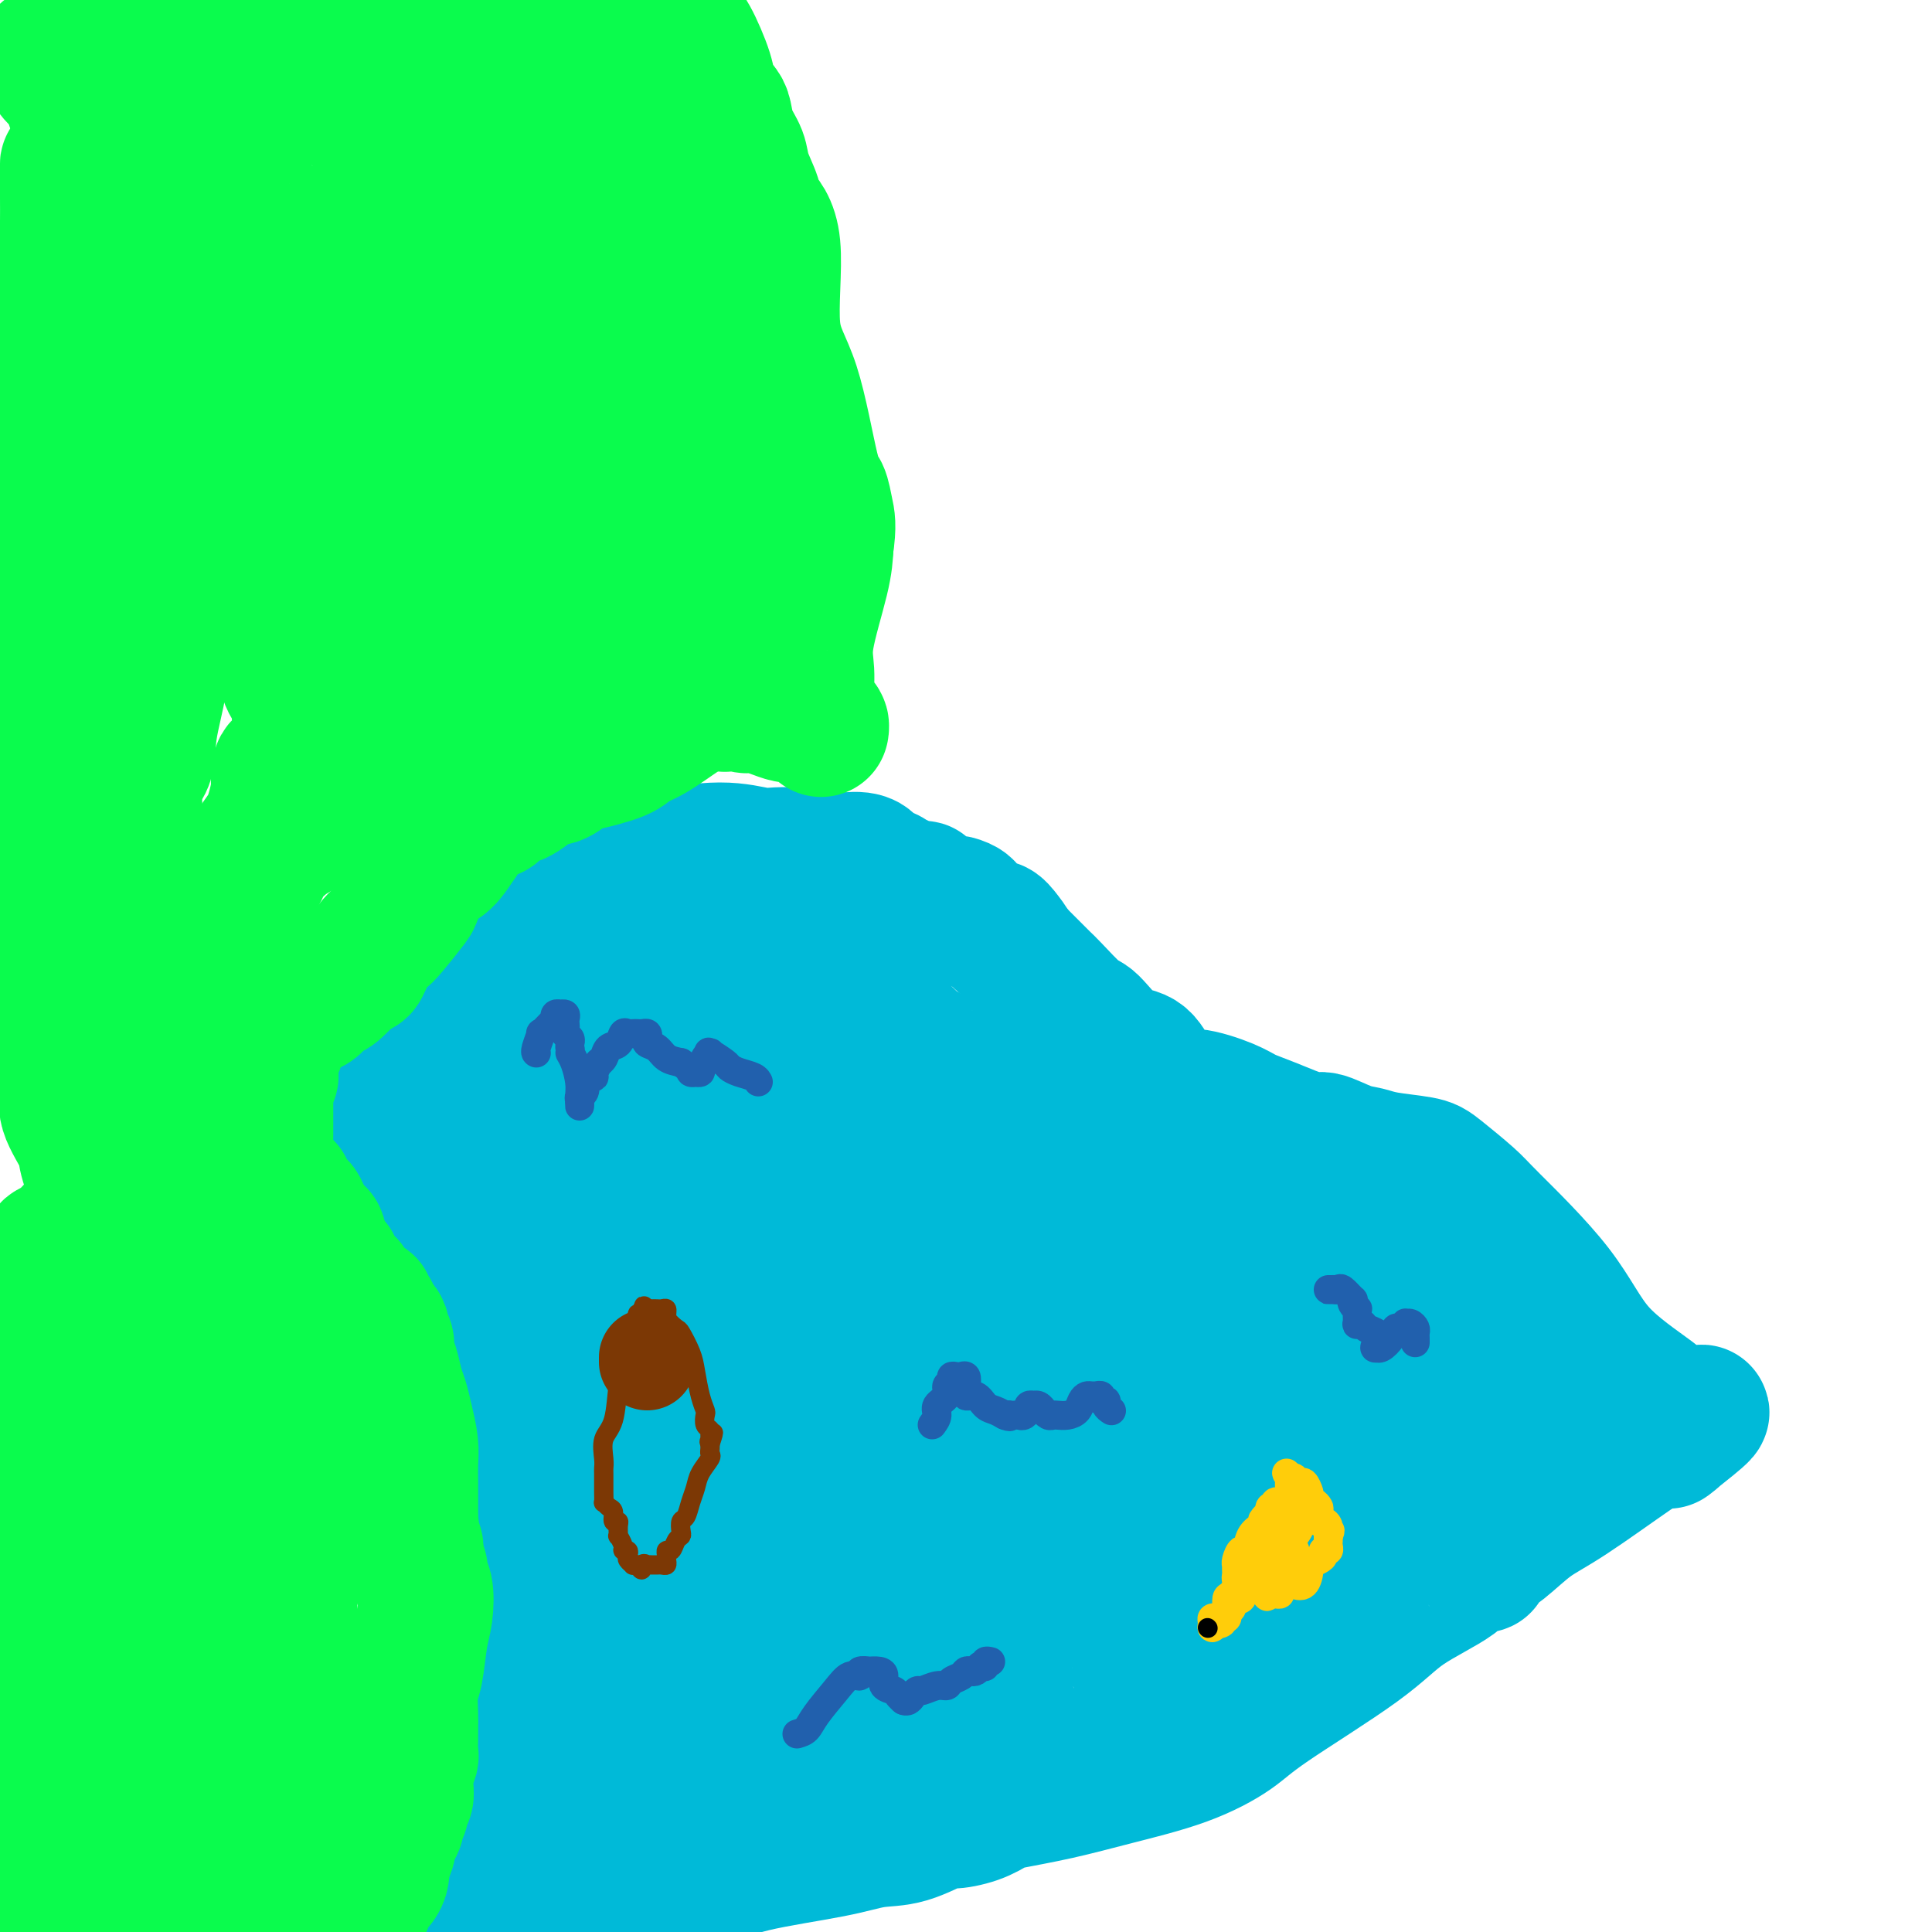 <svg viewBox='0 0 400 400' version='1.1' xmlns='http://www.w3.org/2000/svg' xmlns:xlink='http://www.w3.org/1999/xlink'><g fill='none' stroke='#00BAD8' stroke-width='28' stroke-linecap='round' stroke-linejoin='round'><path d='M167,177c-2.242,-0.039 -4.484,-0.078 -6,0c-1.516,0.078 -2.305,0.274 -4,0c-1.695,-0.274 -4.295,-1.016 -8,-1c-3.705,0.016 -8.516,0.792 -11,1c-2.484,0.208 -2.641,-0.152 -4,0c-1.359,0.152 -3.919,0.815 -5,1c-1.081,0.185 -0.683,-0.110 -1,0c-0.317,0.110 -1.349,0.623 -2,1c-0.651,0.377 -0.922,0.616 -1,1c-0.078,0.384 0.038,0.912 0,1c-0.038,0.088 -0.229,-0.263 -1,0c-0.771,0.263 -2.122,1.140 -3,2c-0.878,0.860 -1.283,1.703 -4,4c-2.717,2.297 -7.745,6.049 -11,9c-3.255,2.951 -4.737,5.103 -7,8c-2.263,2.897 -5.308,6.539 -7,9c-1.692,2.461 -2.033,3.739 -3,5c-0.967,1.261 -2.562,2.503 -4,4c-1.438,1.497 -2.719,3.248 -4,5'/><path d='M81,227c-4.138,5.423 -1.981,3.482 -2,4c-0.019,0.518 -2.212,3.496 -3,5c-0.788,1.504 -0.171,1.533 0,2c0.171,0.467 -0.106,1.370 0,2c0.106,0.630 0.593,0.985 1,1c0.407,0.015 0.734,-0.312 1,0c0.266,0.312 0.473,1.263 1,2c0.527,0.737 1.375,1.260 3,3c1.625,1.740 4.028,4.697 6,8c1.972,3.303 3.513,6.953 5,10c1.487,3.047 2.921,5.493 5,11c2.079,5.507 4.803,14.077 6,20c1.197,5.923 0.866,9.199 1,14c0.134,4.801 0.732,11.126 1,15c0.268,3.874 0.206,5.298 0,7c-0.206,1.702 -0.555,3.681 -1,7c-0.445,3.319 -0.987,7.976 -2,11c-1.013,3.024 -2.497,4.414 -4,7c-1.503,2.586 -3.026,6.368 -4,9c-0.974,2.632 -1.399,4.114 -2,5c-0.601,0.886 -1.376,1.178 -2,3c-0.624,1.822 -1.096,5.175 -2,7c-0.904,1.825 -2.240,2.121 -3,3c-0.760,0.879 -0.944,2.341 -1,3c-0.056,0.659 0.015,0.516 0,1c-0.015,0.484 -0.118,1.594 0,2c0.118,0.406 0.455,0.109 1,0c0.545,-0.109 1.299,-0.031 4,0c2.701,0.031 7.351,0.016 12,0'/><path d='M102,389c4.876,0.220 8.567,0.771 12,1c3.433,0.229 6.608,0.135 12,0c5.392,-0.135 13.002,-0.310 18,-1c4.998,-0.690 7.385,-1.895 12,-3c4.615,-1.105 11.457,-2.110 16,-3c4.543,-0.890 6.788,-1.666 9,-2c2.212,-0.334 4.393,-0.226 7,-1c2.607,-0.774 5.641,-2.430 7,-3c1.359,-0.570 1.044,-0.053 2,0c0.956,0.053 3.182,-0.358 5,-1c1.818,-0.642 3.227,-1.514 4,-2c0.773,-0.486 0.909,-0.587 3,-1c2.091,-0.413 6.136,-1.138 10,-2c3.864,-0.862 7.547,-1.859 12,-3c4.453,-1.141 9.675,-2.424 14,-4c4.325,-1.576 7.751,-3.443 10,-5c2.249,-1.557 3.320,-2.803 8,-6c4.680,-3.197 12.970,-8.345 18,-12c5.030,-3.655 6.801,-5.816 10,-8c3.199,-2.184 7.826,-4.389 10,-6c2.174,-1.611 1.893,-2.627 2,-3c0.107,-0.373 0.600,-0.102 1,0c0.400,0.102 0.706,0.034 1,0c0.294,-0.034 0.576,-0.036 1,0c0.424,0.036 0.990,0.108 1,0c0.010,-0.108 -0.535,-0.396 0,-1c0.535,-0.604 2.149,-1.524 4,-3c1.851,-1.476 3.940,-3.509 6,-5c2.060,-1.491 4.093,-2.440 8,-5c3.907,-2.560 9.688,-6.731 13,-9c3.312,-2.269 4.156,-2.634 5,-3'/><path d='M343,298c16.066,-10.450 7.231,-3.576 4,-1c-3.231,2.576 -0.857,0.853 0,0c0.857,-0.853 0.198,-0.838 0,-1c-0.198,-0.162 0.066,-0.503 0,-1c-0.066,-0.497 -0.462,-1.152 -1,-2c-0.538,-0.848 -1.218,-1.891 -4,-4c-2.782,-2.109 -7.666,-5.286 -11,-9c-3.334,-3.714 -5.119,-7.965 -9,-13c-3.881,-5.035 -9.858,-10.855 -13,-14c-3.142,-3.145 -3.449,-3.617 -5,-5c-1.551,-1.383 -4.345,-3.679 -6,-5c-1.655,-1.321 -2.170,-1.669 -4,-2c-1.830,-0.331 -4.974,-0.646 -7,-1c-2.026,-0.354 -2.933,-0.745 -4,-1c-1.067,-0.255 -2.295,-0.372 -4,-1c-1.705,-0.628 -3.888,-1.767 -5,-2c-1.112,-0.233 -1.155,0.441 -3,0c-1.845,-0.441 -5.493,-1.996 -8,-3c-2.507,-1.004 -3.872,-1.457 -5,-2c-1.128,-0.543 -2.019,-1.175 -4,-2c-1.981,-0.825 -5.053,-1.842 -7,-2c-1.947,-0.158 -2.770,0.542 -4,0c-1.230,-0.542 -2.868,-2.326 -4,-4c-1.132,-1.674 -1.757,-3.236 -3,-4c-1.243,-0.764 -3.105,-0.728 -5,-2c-1.895,-1.272 -3.823,-3.852 -5,-5c-1.177,-1.148 -1.603,-0.863 -3,-2c-1.397,-1.137 -3.766,-3.697 -5,-5c-1.234,-1.303 -1.332,-1.351 -2,-2c-0.668,-0.649 -1.905,-1.900 -3,-3c-1.095,-1.100 -2.047,-2.050 -3,-3'/><path d='M210,197c-5.298,-4.780 -2.043,-1.732 -1,-1c1.043,0.732 -0.125,-0.854 -1,-2c-0.875,-1.146 -1.457,-1.852 -2,-2c-0.543,-0.148 -1.048,0.261 -2,0c-0.952,-0.261 -2.352,-1.194 -3,-2c-0.648,-0.806 -0.545,-1.487 -1,-2c-0.455,-0.513 -1.470,-0.858 -2,-1c-0.530,-0.142 -0.577,-0.080 -1,0c-0.423,0.080 -1.222,0.179 -2,0c-0.778,-0.179 -1.536,-0.637 -2,-1c-0.464,-0.363 -0.635,-0.632 -1,-1c-0.365,-0.368 -0.923,-0.834 -1,-1c-0.077,-0.166 0.327,-0.033 0,0c-0.327,0.033 -1.386,-0.034 -2,0c-0.614,0.034 -0.784,0.168 -1,0c-0.216,-0.168 -0.477,-0.640 -1,-1c-0.523,-0.360 -1.309,-0.608 -2,-1c-0.691,-0.392 -1.288,-0.928 -2,-1c-0.712,-0.072 -1.540,0.321 -2,0c-0.460,-0.321 -0.554,-1.354 -1,-2c-0.446,-0.646 -1.246,-0.905 -2,-1c-0.754,-0.095 -1.461,-0.026 -2,0c-0.539,0.026 -0.908,0.010 -2,0c-1.092,-0.010 -2.907,-0.014 -4,0c-1.093,0.014 -1.465,0.046 -2,0c-0.535,-0.046 -1.232,-0.171 -3,0c-1.768,0.171 -4.606,0.637 -6,1c-1.394,0.363 -1.343,0.623 -2,1c-0.657,0.377 -2.023,0.871 -3,1c-0.977,0.129 -1.565,-0.106 -2,0c-0.435,0.106 -0.718,0.553 -1,1'/><path d='M151,182c-4.245,0.852 -1.357,0.981 -1,1c0.357,0.019 -1.816,-0.073 -3,0c-1.184,0.073 -1.378,0.310 -2,1c-0.622,0.690 -1.673,1.831 -3,3c-1.327,1.169 -2.929,2.365 -4,3c-1.071,0.635 -1.610,0.710 -2,1c-0.390,0.290 -0.630,0.795 -1,1c-0.370,0.205 -0.868,0.111 -1,0c-0.132,-0.111 0.104,-0.238 0,0c-0.104,0.238 -0.548,0.840 -1,1c-0.452,0.160 -0.912,-0.121 -1,0c-0.088,0.121 0.196,0.644 0,1c-0.196,0.356 -0.872,0.545 -2,1c-1.128,0.455 -2.709,1.175 -4,2c-1.291,0.825 -2.292,1.755 -4,3c-1.708,1.245 -4.125,2.806 -6,4c-1.875,1.194 -3.210,2.023 -5,3c-1.790,0.977 -4.035,2.103 -5,3c-0.965,0.897 -0.651,1.564 -1,2c-0.349,0.436 -1.361,0.641 -2,1c-0.639,0.359 -0.903,0.870 -1,1c-0.097,0.130 -0.026,-0.123 0,0c0.026,0.123 0.007,0.621 0,1c-0.007,0.379 -0.002,0.641 0,1c0.002,0.359 0.001,0.817 0,1c-0.001,0.183 -0.000,0.092 0,0'/><path d='M102,217c-0.619,1.322 -0.166,1.128 0,1c0.166,-0.128 0.044,-0.189 0,0c-0.044,0.189 -0.012,0.629 0,1c0.012,0.371 0.003,0.674 0,1c-0.003,0.326 -0.001,0.674 0,1c0.001,0.326 0.002,0.630 0,1c-0.002,0.370 -0.007,0.808 0,1c0.007,0.192 0.026,0.140 0,0c-0.026,-0.140 -0.098,-0.368 0,0c0.098,0.368 0.366,1.332 1,2c0.634,0.668 1.634,1.038 2,2c0.366,0.962 0.099,2.514 0,4c-0.099,1.486 -0.029,2.906 0,5c0.029,2.094 0.018,4.861 0,7c-0.018,2.139 -0.042,3.650 0,6c0.042,2.350 0.151,5.538 0,7c-0.151,1.462 -0.562,1.197 -1,3c-0.438,1.803 -0.902,5.672 -1,8c-0.098,2.328 0.170,3.114 0,4c-0.170,0.886 -0.778,1.872 -1,4c-0.222,2.128 -0.056,5.399 0,7c0.056,1.601 0.004,1.531 0,3c-0.004,1.469 0.040,4.475 0,7c-0.040,2.525 -0.166,4.567 0,6c0.166,1.433 0.622,2.256 1,4c0.378,1.744 0.679,4.409 1,6c0.321,1.591 0.663,2.107 1,3c0.337,0.893 0.668,2.164 1,3c0.332,0.836 0.666,1.239 1,2c0.334,0.761 0.667,1.881 1,3'/><path d='M108,319c1.657,4.068 2.801,3.738 3,5c0.199,1.262 -0.545,4.115 0,6c0.545,1.885 2.380,2.803 3,4c0.620,1.197 0.026,2.674 0,3c-0.026,0.326 0.515,-0.498 1,0c0.485,0.498 0.915,2.317 1,3c0.085,0.683 -0.173,0.229 0,1c0.173,0.771 0.778,2.766 1,4c0.222,1.234 0.059,1.709 0,2c-0.059,0.291 -0.016,0.400 0,1c0.016,0.600 0.004,1.691 0,2c-0.004,0.309 -0.001,-0.164 0,0c0.001,0.164 0.000,0.965 0,2c-0.000,1.035 0.001,2.304 0,3c-0.001,0.696 -0.004,0.819 0,1c0.004,0.181 0.015,0.422 0,1c-0.015,0.578 -0.058,1.494 0,2c0.058,0.506 0.215,0.601 0,2c-0.215,1.399 -0.804,4.102 -1,6c-0.196,1.898 -0.000,2.992 0,4c0.000,1.008 -0.195,1.930 -1,3c-0.805,1.070 -2.219,2.287 -3,3c-0.781,0.713 -0.927,0.920 -1,1c-0.073,0.080 -0.071,0.032 0,0c0.071,-0.032 0.211,-0.047 0,0c-0.211,0.047 -0.775,0.156 -1,0c-0.225,-0.156 -0.113,-0.578 0,-1'/><path d='M110,377c-0.707,1.083 0.526,0.792 1,0c0.474,-0.792 0.190,-2.084 0,-3c-0.190,-0.916 -0.287,-1.456 2,-5c2.287,-3.544 6.958,-10.093 10,-15c3.042,-4.907 4.454,-8.174 8,-15c3.546,-6.826 9.227,-17.212 13,-24c3.773,-6.788 5.638,-9.977 7,-13c1.362,-3.023 2.221,-5.880 3,-9c0.779,-3.120 1.479,-6.503 2,-8c0.521,-1.497 0.861,-1.107 1,-2c0.139,-0.893 0.075,-3.070 0,-4c-0.075,-0.930 -0.160,-0.613 0,-1c0.160,-0.387 0.564,-1.480 1,-3c0.436,-1.520 0.903,-3.469 1,-5c0.097,-1.531 -0.177,-2.645 0,-4c0.177,-1.355 0.803,-2.951 1,-4c0.197,-1.049 -0.037,-1.552 0,-2c0.037,-0.448 0.346,-0.841 0,-1c-0.346,-0.159 -1.345,-0.082 -2,0c-0.655,0.082 -0.966,0.170 -1,0c-0.034,-0.170 0.208,-0.599 0,-1c-0.208,-0.401 -0.867,-0.773 -1,-1c-0.133,-0.227 0.260,-0.307 0,-1c-0.260,-0.693 -1.173,-1.998 -2,-3c-0.827,-1.002 -1.567,-1.702 -2,-3c-0.433,-1.298 -0.559,-3.193 -1,-5c-0.441,-1.807 -1.196,-3.525 -2,-5c-0.804,-1.475 -1.658,-2.707 -2,-4c-0.342,-1.293 -0.171,-2.646 0,-4'/><path d='M147,232c-0.935,-2.949 -0.773,-1.320 -1,-1c-0.227,0.320 -0.845,-0.668 -1,-1c-0.155,-0.332 0.152,-0.008 0,0c-0.152,0.008 -0.764,-0.298 -1,-1c-0.236,-0.702 -0.095,-1.798 0,-2c0.095,-0.202 0.144,0.489 0,0c-0.144,-0.489 -0.480,-2.158 -1,-3c-0.520,-0.842 -1.226,-0.856 -2,-1c-0.774,-0.144 -1.618,-0.417 -2,-1c-0.382,-0.583 -0.301,-1.477 -1,-2c-0.699,-0.523 -2.177,-0.676 -3,-1c-0.823,-0.324 -0.990,-0.819 -1,-1c-0.010,-0.181 0.138,-0.049 0,0c-0.138,0.049 -0.561,0.013 -1,0c-0.439,-0.013 -0.892,-0.004 -1,0c-0.108,0.004 0.130,0.002 0,0c-0.130,-0.002 -0.627,-0.003 -1,0c-0.373,0.003 -0.622,0.009 -1,0c-0.378,-0.009 -0.885,-0.033 -1,0c-0.115,0.033 0.161,0.124 0,0c-0.161,-0.124 -0.760,-0.464 -1,0c-0.240,0.464 -0.120,1.732 0,3'/><path d='M128,221c-0.094,1.267 0.171,2.933 0,4c-0.171,1.067 -0.778,1.534 -1,5c-0.222,3.466 -0.060,9.930 0,14c0.060,4.070 0.016,5.745 0,8c-0.016,2.255 -0.005,5.091 0,7c0.005,1.909 0.005,2.891 0,3c-0.005,0.109 -0.015,-0.654 0,0c0.015,0.654 0.053,2.726 0,4c-0.053,1.274 -0.199,1.749 0,3c0.199,1.251 0.743,3.279 1,5c0.257,1.721 0.226,3.137 0,4c-0.226,0.863 -0.649,1.174 -1,2c-0.351,0.826 -0.630,2.168 -1,3c-0.370,0.832 -0.831,1.153 -1,3c-0.169,1.847 -0.045,5.221 0,7c0.045,1.779 0.012,1.963 0,4c-0.012,2.037 -0.001,5.925 0,8c0.001,2.075 -0.007,2.336 0,3c0.007,0.664 0.030,1.731 0,3c-0.030,1.269 -0.114,2.741 0,4c0.114,1.259 0.427,2.307 1,4c0.573,1.693 1.406,4.033 2,5c0.594,0.967 0.949,0.562 1,1c0.051,0.438 -0.202,1.718 0,2c0.202,0.282 0.859,-0.434 1,-1c0.141,-0.566 -0.235,-0.981 0,-2c0.235,-1.019 1.079,-2.640 2,-5c0.921,-2.360 1.917,-5.457 2,-9c0.083,-3.543 -0.747,-7.531 0,-15c0.747,-7.469 3.071,-18.420 4,-26c0.929,-7.580 0.465,-11.790 0,-16'/><path d='M138,253c1.011,-11.784 1.537,-12.743 2,-14c0.463,-1.257 0.863,-2.812 1,-4c0.137,-1.188 0.010,-2.008 0,-2c-0.010,0.008 0.098,0.844 0,1c-0.098,0.156 -0.400,-0.367 0,3c0.400,3.367 1.504,10.625 2,18c0.496,7.375 0.385,14.869 1,22c0.615,7.131 1.955,13.901 3,20c1.045,6.099 1.796,11.527 2,14c0.204,2.473 -0.137,1.989 0,2c0.137,0.011 0.753,0.515 1,0c0.247,-0.515 0.127,-2.050 0,-3c-0.127,-0.950 -0.259,-1.315 0,-7c0.259,-5.685 0.910,-16.690 1,-24c0.090,-7.310 -0.382,-10.924 0,-15c0.382,-4.076 1.619,-8.612 2,-11c0.381,-2.388 -0.095,-2.627 0,-3c0.095,-0.373 0.760,-0.882 1,-1c0.240,-0.118 0.054,0.153 0,0c-0.054,-0.153 0.024,-0.730 0,0c-0.024,0.730 -0.151,2.768 0,6c0.151,3.232 0.578,7.657 1,12c0.422,4.343 0.837,8.603 1,13c0.163,4.397 0.072,8.930 0,11c-0.072,2.070 -0.127,1.676 0,2c0.127,0.324 0.436,1.365 1,1c0.564,-0.365 1.383,-2.137 2,-4c0.617,-1.863 1.034,-3.818 2,-9c0.966,-5.182 2.483,-13.591 4,-22'/><path d='M165,259c1.359,-7.288 0.756,-8.007 1,-10c0.244,-1.993 1.333,-5.261 2,-7c0.667,-1.739 0.910,-1.951 1,-2c0.090,-0.049 0.025,0.065 0,0c-0.025,-0.065 -0.010,-0.307 0,0c0.010,0.307 0.016,1.164 1,9c0.984,7.836 2.945,22.649 4,33c1.055,10.351 1.204,16.238 2,25c0.796,8.762 2.238,20.398 3,26c0.762,5.602 0.845,5.172 1,6c0.155,0.828 0.382,2.916 1,1c0.618,-1.916 1.627,-7.837 2,-12c0.373,-4.163 0.110,-6.570 0,-12c-0.110,-5.430 -0.068,-13.883 0,-19c0.068,-5.117 0.163,-6.897 1,-9c0.837,-2.103 2.417,-4.528 3,-6c0.583,-1.472 0.169,-1.990 0,-2c-0.169,-0.010 -0.091,0.486 0,2c0.091,1.514 0.197,4.044 0,7c-0.197,2.956 -0.698,6.337 -1,10c-0.302,3.663 -0.407,7.607 1,13c1.407,5.393 4.324,12.236 6,16c1.676,3.764 2.109,4.451 3,3c0.891,-1.451 2.240,-5.039 3,-9c0.760,-3.961 0.932,-8.295 1,-17c0.068,-8.705 0.032,-21.780 0,-29c-0.032,-7.220 -0.060,-8.585 0,-10c0.060,-1.415 0.208,-2.881 0,-4c-0.208,-1.119 -0.774,-1.891 -1,-2c-0.226,-0.109 -0.113,0.446 0,1'/><path d='M199,261c-0.066,-8.834 -0.231,-0.418 0,6c0.231,6.418 0.857,10.839 1,15c0.143,4.161 -0.198,8.064 0,11c0.198,2.936 0.934,4.906 1,6c0.066,1.094 -0.539,1.312 0,1c0.539,-0.312 2.221,-1.154 3,-3c0.779,-1.846 0.653,-4.696 1,-8c0.347,-3.304 1.166,-7.063 2,-11c0.834,-3.937 1.685,-8.053 2,-10c0.315,-1.947 0.096,-1.724 0,-2c-0.096,-0.276 -0.068,-1.052 0,-1c0.068,0.052 0.175,0.933 0,2c-0.175,1.067 -0.632,2.322 0,8c0.632,5.678 2.354,15.780 3,21c0.646,5.220 0.217,5.557 0,7c-0.217,1.443 -0.220,3.993 0,5c0.220,1.007 0.665,0.473 1,0c0.335,-0.473 0.562,-0.885 1,-2c0.438,-1.115 1.088,-2.932 2,-6c0.912,-3.068 2.087,-7.388 3,-13c0.913,-5.612 1.564,-12.518 2,-16c0.436,-3.482 0.657,-3.540 1,-5c0.343,-1.460 0.809,-4.321 1,-3c0.191,1.321 0.106,6.823 0,11c-0.106,4.177 -0.233,7.028 0,10c0.233,2.972 0.825,6.065 1,8c0.175,1.935 -0.068,2.713 0,3c0.068,0.287 0.448,0.082 1,0c0.552,-0.082 1.276,-0.041 2,0'/><path d='M227,295c0.639,-0.016 0.735,-0.055 2,-2c1.265,-1.945 3.698,-5.795 5,-9c1.302,-3.205 1.474,-5.765 2,-8c0.526,-2.235 1.408,-4.144 2,-5c0.592,-0.856 0.895,-0.660 1,-1c0.105,-0.340 0.013,-1.216 0,-1c-0.013,0.216 0.054,1.525 0,2c-0.054,0.475 -0.227,0.116 0,2c0.227,1.884 0.856,6.010 1,10c0.144,3.990 -0.198,7.842 0,11c0.198,3.158 0.935,5.621 2,8c1.065,2.379 2.458,4.675 3,6c0.542,1.325 0.234,1.678 1,2c0.766,0.322 2.608,0.614 4,0c1.392,-0.614 2.335,-2.134 3,-3c0.665,-0.866 1.054,-1.076 2,-4c0.946,-2.924 2.450,-8.560 3,-13c0.550,-4.440 0.148,-7.685 0,-10c-0.148,-2.315 -0.040,-3.701 0,-5c0.040,-1.299 0.011,-2.511 0,-3c-0.011,-0.489 -0.006,-0.255 0,0c0.006,0.255 0.013,0.530 0,1c-0.013,0.470 -0.046,1.134 0,3c0.046,1.866 0.170,4.932 1,9c0.830,4.068 2.366,9.136 3,13c0.634,3.864 0.368,6.525 2,10c1.632,3.475 5.164,7.765 7,10c1.836,2.235 1.977,2.413 4,0c2.023,-2.413 5.929,-7.419 8,-12c2.071,-4.581 2.306,-8.737 3,-14c0.694,-5.263 1.847,-11.631 3,-18'/><path d='M289,274c1.169,-5.965 1.091,-4.877 1,-5c-0.091,-0.123 -0.195,-1.458 -1,-2c-0.805,-0.542 -2.309,-0.293 -3,0c-0.691,0.293 -0.568,0.630 -1,3c-0.432,2.370 -1.420,6.775 -2,9c-0.580,2.225 -0.754,2.271 -1,3c-0.246,0.729 -0.566,2.141 0,3c0.566,0.859 2.016,1.164 3,1c0.984,-0.164 1.501,-0.796 3,-2c1.499,-1.204 3.980,-2.978 6,-5c2.020,-2.022 3.578,-4.292 4,-6c0.422,-1.708 -0.293,-2.853 0,-4c0.293,-1.147 1.595,-2.294 2,-3c0.405,-0.706 -0.088,-0.971 -1,-1c-0.912,-0.029 -2.243,0.177 -3,2c-0.757,1.823 -0.939,5.263 -2,8c-1.061,2.737 -3.001,4.771 -3,8c0.001,3.229 1.944,7.654 3,10c1.056,2.346 1.224,2.613 3,3c1.776,0.387 5.160,0.895 7,1c1.840,0.105 2.138,-0.191 3,-1c0.862,-0.809 2.290,-2.131 3,-3c0.710,-0.869 0.702,-1.285 1,-2c0.298,-0.715 0.903,-1.728 0,-3c-0.903,-1.272 -3.315,-2.802 -4,-4c-0.685,-1.198 0.358,-2.063 0,-2c-0.358,0.063 -2.118,1.053 -3,2c-0.882,0.947 -0.886,1.852 -1,3c-0.114,1.148 -0.338,2.540 0,4c0.338,1.460 1.240,2.989 2,4c0.760,1.011 1.380,1.506 2,2'/><path d='M307,297c2.100,1.817 5.350,1.360 7,1c1.650,-0.360 1.702,-0.623 2,-1c0.298,-0.377 0.843,-0.870 1,-2c0.157,-1.130 -0.074,-2.898 0,-4c0.074,-1.102 0.454,-1.538 0,-3c-0.454,-1.462 -1.742,-3.951 -3,-5c-1.258,-1.049 -2.488,-0.659 -3,-1c-0.512,-0.341 -0.308,-1.412 -1,-2c-0.692,-0.588 -2.282,-0.692 -3,-1c-0.718,-0.308 -0.564,-0.821 -1,-2c-0.436,-1.179 -1.463,-3.024 -3,-4c-1.537,-0.976 -3.584,-1.082 -5,-2c-1.416,-0.918 -2.200,-2.649 -4,-4c-1.800,-1.351 -4.617,-2.321 -6,-3c-1.383,-0.679 -1.333,-1.067 -3,-2c-1.667,-0.933 -5.051,-2.413 -7,-3c-1.949,-0.587 -2.463,-0.282 -4,-1c-1.537,-0.718 -4.097,-2.458 -6,-4c-1.903,-1.542 -3.148,-2.887 -4,-4c-0.852,-1.113 -1.310,-1.993 -3,-4c-1.690,-2.007 -4.613,-5.139 -6,-6c-1.387,-0.861 -1.238,0.551 -2,0c-0.762,-0.551 -2.434,-3.064 -4,-4c-1.566,-0.936 -3.027,-0.296 -4,0c-0.973,0.296 -1.459,0.248 -3,0c-1.541,-0.248 -4.138,-0.697 -6,-1c-1.862,-0.303 -2.988,-0.460 -4,-1c-1.012,-0.540 -1.910,-1.464 -3,-2c-1.090,-0.536 -2.370,-0.683 -3,-1c-0.630,-0.317 -0.608,-0.805 -1,-1c-0.392,-0.195 -1.196,-0.098 -2,0'/><path d='M223,230c-4.320,-0.864 -2.119,-0.025 -2,0c0.119,0.025 -1.843,-0.765 -3,-1c-1.157,-0.235 -1.511,0.084 -2,0c-0.489,-0.084 -1.115,-0.570 -3,-1c-1.885,-0.430 -5.029,-0.803 -7,-1c-1.971,-0.197 -2.770,-0.219 -4,-1c-1.230,-0.781 -2.892,-2.321 -4,-3c-1.108,-0.679 -1.663,-0.497 -2,-1c-0.337,-0.503 -0.457,-1.692 -1,-2c-0.543,-0.308 -1.510,0.265 -2,0c-0.490,-0.265 -0.502,-1.369 -1,-2c-0.498,-0.631 -1.483,-0.789 -2,-1c-0.517,-0.211 -0.565,-0.475 -1,-1c-0.435,-0.525 -1.257,-1.312 -2,-2c-0.743,-0.688 -1.407,-1.278 -2,-2c-0.593,-0.722 -1.114,-1.577 -2,-3c-0.886,-1.423 -2.136,-3.415 -3,-5c-0.864,-1.585 -1.342,-2.765 -2,-4c-0.658,-1.235 -1.496,-2.527 -2,-3c-0.504,-0.473 -0.673,-0.127 -1,0c-0.327,0.127 -0.812,0.034 -1,0c-0.188,-0.034 -0.078,-0.009 0,0c0.078,0.009 0.123,0.002 0,0c-0.123,-0.002 -0.414,-0.001 -1,0c-0.586,0.001 -1.465,0.000 -2,0c-0.535,-0.000 -0.724,-0.000 -1,0c-0.276,0.000 -0.638,0.000 -1,0'/><path d='M169,197c-1.699,-0.004 -2.447,-0.012 -3,0c-0.553,0.012 -0.911,0.046 -2,0c-1.089,-0.046 -2.911,-0.170 -4,0c-1.089,0.170 -1.447,0.634 -3,1c-1.553,0.366 -4.301,0.633 -6,1c-1.699,0.367 -2.350,0.833 -3,1c-0.650,0.167 -1.300,0.035 -2,0c-0.700,-0.035 -1.452,0.028 -2,0c-0.548,-0.028 -0.893,-0.149 -1,0c-0.107,0.149 0.023,0.566 0,1c-0.023,0.434 -0.199,0.886 0,1c0.199,0.114 0.775,-0.111 1,0c0.225,0.111 0.100,0.557 0,1c-0.100,0.443 -0.175,0.883 0,1c0.175,0.117 0.601,-0.087 1,0c0.399,0.087 0.771,0.467 1,1c0.229,0.533 0.314,1.218 1,2c0.686,0.782 1.973,1.660 3,2c1.027,0.340 1.796,0.144 3,1c1.204,0.856 2.845,2.766 4,4c1.155,1.234 1.825,1.793 3,3c1.175,1.207 2.854,3.061 4,4c1.146,0.939 1.760,0.961 3,2c1.240,1.039 3.106,3.093 5,4c1.894,0.907 3.817,0.666 5,1c1.183,0.334 1.626,1.244 3,2c1.374,0.756 3.678,1.359 5,2c1.322,0.641 1.661,1.321 2,2'/><path d='M187,234c2.948,1.549 2.818,1.920 3,2c0.182,0.080 0.675,-0.133 1,0c0.325,0.133 0.483,0.611 1,1c0.517,0.389 1.391,0.690 2,1c0.609,0.310 0.951,0.630 2,1c1.049,0.370 2.806,0.789 4,1c1.194,0.211 1.824,0.214 3,0c1.176,-0.214 2.896,-0.647 5,0c2.104,0.647 4.590,2.372 6,3c1.410,0.628 1.743,0.158 3,0c1.257,-0.158 3.439,-0.004 5,0c1.561,0.004 2.500,-0.144 3,0c0.500,0.144 0.561,0.578 1,1c0.439,0.422 1.254,0.831 2,1c0.746,0.169 1.421,0.100 2,0c0.579,-0.100 1.061,-0.229 2,0c0.939,0.229 2.335,0.817 3,1c0.665,0.183 0.600,-0.040 1,0c0.400,0.040 1.265,0.343 2,1c0.735,0.657 1.340,1.669 2,2c0.660,0.331 1.375,-0.018 2,0c0.625,0.018 1.160,0.404 2,1c0.840,0.596 1.986,1.403 3,2c1.014,0.597 1.898,0.986 2,1c0.102,0.014 -0.576,-0.346 0,0c0.576,0.346 2.407,1.398 3,2c0.593,0.602 -0.051,0.752 0,1c0.051,0.248 0.797,0.592 1,1c0.203,0.408 -0.138,0.879 0,1c0.138,0.121 0.754,-0.108 1,0c0.246,0.108 0.123,0.554 0,1'/><path d='M254,259c2.585,1.796 1.049,0.286 0,0c-1.049,-0.286 -1.610,0.651 -2,1c-0.390,0.349 -0.610,0.108 -1,0c-0.390,-0.108 -0.950,-0.084 -2,0c-1.050,0.084 -2.590,0.230 -4,0c-1.410,-0.230 -2.691,-0.834 -5,-1c-2.309,-0.166 -5.647,0.108 -8,0c-2.353,-0.108 -3.722,-0.596 -5,-1c-1.278,-0.404 -2.465,-0.723 -5,-1c-2.535,-0.277 -6.419,-0.512 -9,-1c-2.581,-0.488 -3.860,-1.229 -6,-2c-2.140,-0.771 -5.142,-1.572 -7,-2c-1.858,-0.428 -2.574,-0.482 -4,-1c-1.426,-0.518 -3.564,-1.501 -5,-2c-1.436,-0.499 -2.170,-0.516 -3,-1c-0.830,-0.484 -1.754,-1.436 -3,-2c-1.246,-0.564 -2.813,-0.740 -4,-1c-1.187,-0.260 -1.993,-0.606 -4,-1c-2.007,-0.394 -5.214,-0.838 -7,-1c-1.786,-0.162 -2.151,-0.044 -3,0c-0.849,0.044 -2.182,0.012 -3,0c-0.818,-0.012 -1.122,-0.006 -1,0c0.122,0.006 0.668,0.010 1,0c0.332,-0.010 0.448,-0.034 1,0c0.552,0.034 1.540,0.125 2,0c0.460,-0.125 0.391,-0.467 2,0c1.609,0.467 4.895,1.741 8,3c3.105,1.259 6.030,2.503 9,4c2.970,1.497 5.985,3.249 9,5'/><path d='M195,255c8.302,3.101 13.557,4.853 18,7c4.443,2.147 8.075,4.690 13,7c4.925,2.310 11.144,4.386 16,6c4.856,1.614 8.347,2.765 12,4c3.653,1.235 7.466,2.553 12,4c4.534,1.447 9.789,3.024 13,4c3.211,0.976 4.379,1.350 6,2c1.621,0.650 3.694,1.575 5,2c1.306,0.425 1.846,0.351 3,1c1.154,0.649 2.922,2.023 4,3c1.078,0.977 1.466,1.558 2,2c0.534,0.442 1.215,0.746 2,1c0.785,0.254 1.674,0.460 2,1c0.326,0.540 0.087,1.416 0,2c-0.087,0.584 -0.023,0.877 0,1c0.023,0.123 0.006,0.075 0,0c-0.006,-0.075 -0.002,-0.179 0,0c0.002,0.179 0.001,0.639 0,1c-0.001,0.361 -0.001,0.623 0,1c0.001,0.377 0.002,0.871 0,1c-0.002,0.129 -0.008,-0.105 0,0c0.008,0.105 0.030,0.549 0,1c-0.030,0.451 -0.113,0.910 0,1c0.113,0.090 0.421,-0.187 0,0c-0.421,0.187 -1.569,0.838 -2,1c-0.431,0.162 -0.143,-0.167 0,0c0.143,0.167 0.141,0.828 0,1c-0.141,0.172 -0.423,-0.146 -1,0c-0.577,0.146 -1.451,0.756 -2,1c-0.549,0.244 -0.775,0.122 -1,0'/><path d='M297,310c-1.326,0.852 -1.642,0.481 -3,1c-1.358,0.519 -3.757,1.927 -5,3c-1.243,1.073 -1.329,1.810 -4,3c-2.671,1.190 -7.928,2.831 -11,4c-3.072,1.169 -3.961,1.864 -6,3c-2.039,1.136 -5.230,2.711 -7,4c-1.770,1.289 -2.120,2.292 -3,3c-0.880,0.708 -2.291,1.119 -4,2c-1.709,0.881 -3.717,2.230 -5,3c-1.283,0.770 -1.840,0.962 -3,2c-1.160,1.038 -2.923,2.923 -4,4c-1.077,1.077 -1.469,1.347 -2,2c-0.531,0.653 -1.202,1.691 -2,2c-0.798,0.309 -1.723,-0.110 -2,0c-0.277,0.110 0.095,0.750 0,1c-0.095,0.250 -0.658,0.109 -1,0c-0.342,-0.109 -0.465,-0.187 -1,0c-0.535,0.187 -1.482,0.640 -2,1c-0.518,0.360 -0.607,0.629 -1,1c-0.393,0.371 -1.092,0.844 -2,1c-0.908,0.156 -2.026,-0.005 -3,0c-0.974,0.005 -1.804,0.176 -3,1c-1.196,0.824 -2.757,2.299 -4,3c-1.243,0.701 -2.168,0.626 -3,1c-0.832,0.374 -1.571,1.198 -3,2c-1.429,0.802 -3.547,1.583 -5,2c-1.453,0.417 -2.240,0.471 -5,1c-2.760,0.529 -7.492,1.534 -11,3c-3.508,1.466 -5.791,3.395 -9,5c-3.209,1.605 -7.346,2.887 -11,4c-3.654,1.113 -6.827,2.056 -10,3'/><path d='M162,375c-12.494,4.651 -5.729,1.778 -4,1c1.729,-0.778 -1.579,0.539 -3,1c-1.421,0.461 -0.956,0.067 -1,0c-0.044,-0.067 -0.598,0.193 -1,0c-0.402,-0.193 -0.654,-0.839 -1,-1c-0.346,-0.161 -0.787,0.163 -1,0c-0.213,-0.163 -0.200,-0.812 0,-1c0.200,-0.188 0.587,0.087 0,0c-0.587,-0.087 -2.146,-0.535 -3,-1c-0.854,-0.465 -1.002,-0.946 -1,-1c0.002,-0.054 0.155,0.319 0,0c-0.155,-0.319 -0.619,-1.329 -1,-2c-0.381,-0.671 -0.679,-1.003 -1,-1c-0.321,0.003 -0.665,0.340 -1,0c-0.335,-0.340 -0.660,-1.356 -1,-2c-0.340,-0.644 -0.695,-0.916 -1,-1c-0.305,-0.084 -0.560,0.021 -1,0c-0.440,-0.021 -1.064,-0.166 -2,-1c-0.936,-0.834 -2.184,-2.356 -3,-3c-0.816,-0.644 -1.199,-0.410 -2,-1c-0.801,-0.590 -2.019,-2.003 -3,-3c-0.981,-0.997 -1.723,-1.578 -2,-2c-0.277,-0.422 -0.087,-0.685 0,-1c0.087,-0.315 0.071,-0.682 0,-1c-0.071,-0.318 -0.199,-0.585 0,-1c0.199,-0.415 0.724,-0.976 1,-1c0.276,-0.024 0.303,0.488 1,0c0.697,-0.488 2.063,-1.976 3,-3c0.937,-1.024 1.445,-1.583 2,-2c0.555,-0.417 1.159,-0.690 2,-1c0.841,-0.310 1.921,-0.655 3,-1'/><path d='M141,346c2.125,-2.748 1.437,-4.118 2,-5c0.563,-0.882 2.375,-1.276 4,-3c1.625,-1.724 3.062,-4.778 4,-7c0.938,-2.222 1.376,-3.613 2,-5c0.624,-1.387 1.435,-2.771 2,-4c0.565,-1.229 0.883,-2.304 1,-3c0.117,-0.696 0.031,-1.014 0,-1c-0.031,0.014 -0.008,0.361 0,1c0.008,0.639 0.002,1.570 0,2c-0.002,0.430 -0.001,0.361 0,1c0.001,0.639 0.001,1.988 0,3c-0.001,1.012 -0.003,1.688 0,2c0.003,0.312 0.011,0.258 0,1c-0.011,0.742 -0.041,2.278 0,3c0.041,0.722 0.155,0.630 0,1c-0.155,0.370 -0.577,1.204 -1,2c-0.423,0.796 -0.845,1.556 -1,2c-0.155,0.444 -0.042,0.571 0,1c0.042,0.429 0.014,1.159 0,2c-0.014,0.841 -0.015,1.795 0,2c0.015,0.205 0.045,-0.337 0,0c-0.045,0.337 -0.166,1.552 0,2c0.166,0.448 0.619,0.128 1,0c0.381,-0.128 0.691,-0.064 1,0'/><path d='M156,343c-0.110,3.732 -0.384,1.060 0,0c0.384,-1.060 1.426,-0.510 2,0c0.574,0.510 0.679,0.978 1,1c0.321,0.022 0.859,-0.402 1,0c0.141,0.402 -0.116,1.631 0,2c0.116,0.369 0.604,-0.122 1,0c0.396,0.122 0.698,0.855 1,1c0.302,0.145 0.603,-0.299 1,0c0.397,0.299 0.891,1.341 1,2c0.109,0.659 -0.167,0.936 0,1c0.167,0.064 0.777,-0.084 1,0c0.223,0.084 0.061,0.401 0,1c-0.061,0.599 -0.020,1.481 0,2c0.020,0.519 0.017,0.675 0,1c-0.017,0.325 -0.050,0.819 0,1c0.050,0.181 0.181,0.050 0,0c-0.181,-0.050 -0.676,-0.017 -1,0c-0.324,0.017 -0.478,0.018 -1,0c-0.522,-0.018 -1.412,-0.057 -2,0c-0.588,0.057 -0.876,0.208 -1,0c-0.124,-0.208 -0.086,-0.777 0,-1c0.086,-0.223 0.219,-0.101 0,0c-0.219,0.101 -0.790,0.181 -1,0c-0.210,-0.181 -0.060,-0.623 0,-1c0.060,-0.377 0.030,-0.688 0,-1'/><path d='M159,352c0.064,-0.421 0.725,0.025 1,0c0.275,-0.025 0.165,-0.521 0,-1c-0.165,-0.479 -0.383,-0.942 0,-1c0.383,-0.058 1.367,0.290 2,0c0.633,-0.290 0.914,-1.218 2,-2c1.086,-0.782 2.977,-1.418 5,-2c2.023,-0.582 4.176,-1.112 6,-2c1.824,-0.888 3.318,-2.136 6,-3c2.682,-0.864 6.554,-1.345 9,-2c2.446,-0.655 3.468,-1.486 5,-2c1.532,-0.514 3.575,-0.713 5,-1c1.425,-0.287 2.232,-0.663 3,-1c0.768,-0.337 1.496,-0.634 2,-1c0.504,-0.366 0.783,-0.802 1,-1c0.217,-0.198 0.373,-0.158 1,0c0.627,0.158 1.727,0.436 2,0c0.273,-0.436 -0.280,-1.584 0,-2c0.280,-0.416 1.392,-0.100 2,0c0.608,0.100 0.713,-0.015 1,0c0.287,0.015 0.755,0.159 1,0c0.245,-0.159 0.268,-0.623 1,-1c0.732,-0.377 2.175,-0.668 3,-1c0.825,-0.332 1.033,-0.704 2,-1c0.967,-0.296 2.693,-0.517 4,-1c1.307,-0.483 2.195,-1.230 3,-2c0.805,-0.770 1.526,-1.565 2,-2c0.474,-0.435 0.702,-0.512 1,-1c0.298,-0.488 0.668,-1.389 1,-2c0.332,-0.611 0.628,-0.934 1,-1c0.372,-0.066 0.821,0.124 1,0c0.179,-0.124 0.090,-0.562 0,-1'/><path d='M232,318c1.226,-1.328 -0.208,-0.149 0,0c0.208,0.149 2.058,-0.731 3,-1c0.942,-0.269 0.974,0.072 1,0c0.026,-0.072 0.044,-0.558 0,-1c-0.044,-0.442 -0.152,-0.839 0,-1c0.152,-0.161 0.562,-0.084 1,0c0.438,0.084 0.903,0.177 1,0c0.097,-0.177 -0.173,-0.622 0,-1c0.173,-0.378 0.789,-0.689 1,-1c0.211,-0.311 0.018,-0.623 0,-1c-0.018,-0.377 0.139,-0.818 0,-1c-0.139,-0.182 -0.576,-0.105 -1,0c-0.424,0.105 -0.837,0.237 -1,0c-0.163,-0.237 -0.078,-0.842 -1,0c-0.922,0.842 -2.853,3.130 -4,4c-1.147,0.870 -1.512,0.321 -3,1c-1.488,0.679 -4.101,2.586 -6,4c-1.899,1.414 -3.084,2.334 -4,3c-0.916,0.666 -1.564,1.079 -3,2c-1.436,0.921 -3.659,2.352 -5,3c-1.341,0.648 -1.799,0.514 -3,1c-1.201,0.486 -3.145,1.591 -4,2c-0.855,0.409 -0.621,0.124 -1,0c-0.379,-0.124 -1.370,-0.085 -2,0c-0.630,0.085 -0.901,0.215 -1,0c-0.099,-0.215 -0.028,-0.776 0,-1c0.028,-0.224 0.014,-0.112 0,0'/><path d='M200,330c-1.496,0.293 0.262,0.025 1,0c0.738,-0.025 0.454,0.195 1,0c0.546,-0.195 1.920,-0.803 3,-2c1.080,-1.197 1.866,-2.982 3,-4c1.134,-1.018 2.618,-1.269 5,-3c2.382,-1.731 5.663,-4.941 8,-7c2.337,-2.059 3.730,-2.967 6,-5c2.270,-2.033 5.415,-5.189 7,-7c1.585,-1.811 1.608,-2.275 2,-3c0.392,-0.725 1.152,-1.711 1,-2c-0.152,-0.289 -1.216,0.118 -2,1c-0.784,0.882 -1.288,2.237 -2,3c-0.712,0.763 -1.632,0.932 -2,1c-0.368,0.068 -0.184,0.034 0,0'/></g>
<g fill='none' stroke='#0AFC4D' stroke-width='28' stroke-linecap='round' stroke-linejoin='round'><path d='M54,243c-0.081,-0.006 -0.163,-0.012 0,0c0.163,0.012 0.569,0.042 1,0c0.431,-0.042 0.885,-0.156 1,0c0.115,0.156 -0.109,0.582 0,1c0.109,0.418 0.551,0.828 1,1c0.449,0.172 0.904,0.105 1,0c0.096,-0.105 -0.168,-0.249 0,0c0.168,0.249 0.770,0.890 1,1c0.230,0.110 0.090,-0.313 0,0c-0.090,0.313 -0.131,1.360 0,2c0.131,0.640 0.434,0.872 1,1c0.566,0.128 1.395,0.151 2,1c0.605,0.849 0.985,2.522 1,3c0.015,0.478 -0.336,-0.239 0,0c0.336,0.239 1.358,1.435 2,2c0.642,0.565 0.904,0.498 1,1c0.096,0.502 0.028,1.572 0,2c-0.028,0.428 -0.014,0.214 0,0'/><path d='M66,258c1.954,2.347 0.839,0.715 1,1c0.161,0.285 1.597,2.486 2,3c0.403,0.514 -0.229,-0.658 0,0c0.229,0.658 1.318,3.146 2,4c0.682,0.854 0.956,0.075 1,0c0.044,-0.075 -0.142,0.553 0,1c0.142,0.447 0.611,0.711 1,1c0.389,0.289 0.696,0.603 1,1c0.304,0.397 0.603,0.876 1,1c0.397,0.124 0.890,-0.107 1,0c0.110,0.107 -0.164,0.554 0,1c0.164,0.446 0.766,0.893 1,1c0.234,0.107 0.100,-0.127 0,0c-0.100,0.127 -0.166,0.614 0,1c0.166,0.386 0.566,0.669 1,1c0.434,0.331 0.904,0.709 1,1c0.096,0.291 -0.182,0.493 0,1c0.182,0.507 0.822,1.317 1,2c0.178,0.683 -0.107,1.237 0,2c0.107,0.763 0.607,1.733 1,3c0.393,1.267 0.680,2.831 1,4c0.320,1.169 0.674,1.944 1,3c0.326,1.056 0.623,2.395 1,4c0.377,1.605 0.833,3.477 1,5c0.167,1.523 0.045,2.699 0,4c-0.045,1.301 -0.012,2.729 0,4c0.012,1.271 0.003,2.385 0,3c-0.003,0.615 -0.001,0.732 0,1c0.001,0.268 0.000,0.688 0,1c-0.000,0.312 -0.000,0.518 0,1c0.000,0.482 0.000,1.241 0,2'/><path d='M85,315c0.924,6.384 0.234,2.345 0,1c-0.234,-1.345 -0.011,0.006 0,1c0.011,0.994 -0.189,1.631 0,2c0.189,0.369 0.768,0.470 1,1c0.232,0.530 0.118,1.490 0,2c-0.118,0.510 -0.241,0.569 0,1c0.241,0.431 0.846,1.235 1,2c0.154,0.765 -0.144,1.493 0,2c0.144,0.507 0.728,0.794 1,2c0.272,1.206 0.230,3.331 0,5c-0.230,1.669 -0.650,2.882 -1,5c-0.350,2.118 -0.630,5.140 -1,7c-0.370,1.860 -0.831,2.558 -1,4c-0.169,1.442 -0.045,3.627 0,5c0.045,1.373 0.012,1.934 0,2c-0.012,0.066 -0.002,-0.363 0,0c0.002,0.363 -0.003,1.518 0,2c0.003,0.482 0.015,0.290 0,1c-0.015,0.710 -0.057,2.322 0,3c0.057,0.678 0.212,0.423 0,1c-0.212,0.577 -0.793,1.987 -1,3c-0.207,1.013 -0.042,1.629 0,2c0.042,0.371 -0.040,0.499 0,1c0.040,0.501 0.203,1.377 0,2c-0.203,0.623 -0.773,0.993 -1,1c-0.227,0.007 -0.113,-0.349 0,0c0.113,0.349 0.224,1.403 0,2c-0.224,0.597 -0.782,0.737 -1,1c-0.218,0.263 -0.097,0.648 0,1c0.097,0.352 0.171,0.672 0,1c-0.171,0.328 -0.585,0.664 -1,1'/><path d='M81,379c-1.249,7.335 -0.872,3.172 -1,2c-0.128,-1.172 -0.760,0.646 -1,2c-0.240,1.354 -0.088,2.246 0,3c0.088,0.754 0.111,1.372 0,2c-0.111,0.628 -0.357,1.265 -1,2c-0.643,0.735 -1.682,1.566 -2,2c-0.318,0.434 0.086,0.470 0,1c-0.086,0.530 -0.662,1.554 -1,2c-0.338,0.446 -0.437,0.312 -1,1c-0.563,0.688 -1.589,2.196 -2,3c-0.411,0.804 -0.205,0.902 0,1'/><path d='M65,398c-0.002,0.158 -0.005,0.316 0,0c0.005,-0.316 0.016,-1.107 0,-2c-0.016,-0.893 -0.061,-1.886 0,-3c0.061,-1.114 0.227,-2.347 0,-3c-0.227,-0.653 -0.849,-0.727 -1,-2c-0.151,-1.273 0.167,-3.747 0,-5c-0.167,-1.253 -0.819,-1.287 -1,-3c-0.181,-1.713 0.109,-5.105 0,-7c-0.109,-1.895 -0.618,-2.293 -1,-3c-0.382,-0.707 -0.638,-1.723 -1,-3c-0.362,-1.277 -0.829,-2.815 -1,-4c-0.171,-1.185 -0.046,-2.018 0,-6c0.046,-3.982 0.012,-11.112 0,-18c-0.012,-6.888 -0.003,-13.533 0,-18c0.003,-4.467 0.001,-6.755 0,-10c-0.001,-3.245 -0.001,-7.446 0,-9c0.001,-1.554 0.004,-0.462 0,0c-0.004,0.462 -0.015,0.293 0,0c0.015,-0.293 0.056,-0.710 0,-1c-0.056,-0.290 -0.209,-0.454 0,-1c0.209,-0.546 0.782,-1.474 1,-2c0.218,-0.526 0.083,-0.651 0,-2c-0.083,-1.349 -0.112,-3.923 0,-5c0.112,-1.077 0.367,-0.657 0,-2c-0.367,-1.343 -1.354,-4.450 -2,-6c-0.646,-1.550 -0.951,-1.543 -1,-2c-0.049,-0.457 0.158,-1.379 0,-2c-0.158,-0.621 -0.682,-0.940 -1,-1c-0.318,-0.060 -0.432,0.138 -1,0c-0.568,-0.138 -1.591,-0.611 -2,-1c-0.409,-0.389 -0.205,-0.695 0,-1'/><path d='M54,276c-1.303,-2.614 -1.061,-1.649 -1,-1c0.061,0.649 -0.060,0.980 0,0c0.060,-0.980 0.301,-3.273 0,-5c-0.301,-1.727 -1.142,-2.890 -2,-4c-0.858,-1.110 -1.731,-2.168 -2,-4c-0.269,-1.832 0.068,-4.438 0,-6c-0.068,-1.562 -0.539,-2.079 -1,-3c-0.461,-0.921 -0.911,-2.247 -1,-3c-0.089,-0.753 0.184,-0.934 0,-1c-0.184,-0.066 -0.824,-0.018 -1,0c-0.176,0.018 0.111,0.005 0,0c-0.111,-0.005 -0.620,-0.001 -1,0c-0.380,0.001 -0.632,0.001 -1,0c-0.368,-0.001 -0.853,-0.001 -1,0c-0.147,0.001 0.043,0.003 0,0c-0.043,-0.003 -0.318,-0.012 -1,0c-0.682,0.012 -1.772,0.045 -2,0c-0.228,-0.045 0.404,-0.170 0,0c-0.404,0.170 -1.846,0.633 -3,1c-1.154,0.367 -2.020,0.636 -3,1c-0.980,0.364 -2.073,0.822 -4,1c-1.927,0.178 -4.688,0.077 -6,0c-1.312,-0.077 -1.175,-0.130 -2,0c-0.825,0.130 -2.613,0.443 -4,1c-1.387,0.557 -2.372,1.356 -3,2c-0.628,0.644 -0.900,1.131 -1,2c-0.100,0.869 -0.027,2.120 0,3c0.027,0.880 0.007,1.391 0,2c-0.007,0.609 -0.002,1.317 0,2c0.002,0.683 0.001,1.342 0,2'/><path d='M14,266c-0.617,2.008 -0.161,0.529 0,1c0.161,0.471 0.027,2.891 0,5c-0.027,2.109 0.053,3.905 -1,7c-1.053,3.095 -3.238,7.488 -5,10c-1.762,2.512 -3.102,3.143 -4,4c-0.898,0.857 -1.354,1.941 -2,4c-0.646,2.059 -1.482,5.093 -2,7c-0.518,1.907 -0.720,2.688 -1,4c-0.280,1.312 -0.640,3.156 -1,5'/><path d='M-1,354c-0.125,-0.774 -0.250,-1.547 0,0c0.250,1.547 0.875,5.415 1,8c0.125,2.585 -0.251,3.886 0,5c0.251,1.114 1.128,2.041 2,4c0.872,1.959 1.740,4.949 2,7c0.260,2.051 -0.088,3.163 0,5c0.088,1.837 0.612,4.398 1,6c0.388,1.602 0.640,2.244 1,3c0.360,0.756 0.829,1.626 1,2c0.171,0.374 0.044,0.253 0,0c-0.044,-0.253 -0.005,-0.639 0,-1c0.005,-0.361 -0.024,-0.696 0,-3c0.024,-2.304 0.099,-6.576 0,-9c-0.099,-2.424 -0.374,-3.001 0,-6c0.374,-2.999 1.396,-8.419 2,-12c0.604,-3.581 0.790,-5.324 1,-8c0.210,-2.676 0.445,-6.284 1,-12c0.555,-5.716 1.431,-13.539 2,-18c0.569,-4.461 0.832,-5.559 1,-7c0.168,-1.441 0.241,-3.223 0,-4c-0.241,-0.777 -0.797,-0.547 -1,-1c-0.203,-0.453 -0.053,-1.590 0,-2c0.053,-0.410 0.011,-0.094 0,0c-0.011,0.094 0.011,-0.034 0,-1c-0.011,-0.966 -0.055,-2.769 0,-4c0.055,-1.231 0.208,-1.891 0,-6c-0.208,-4.109 -0.777,-11.668 -1,-17c-0.223,-5.332 -0.098,-8.435 0,-11c0.098,-2.565 0.171,-4.590 0,-6c-0.171,-1.410 -0.585,-2.205 -1,-3'/><path d='M11,263c-0.707,-8.578 -0.973,-2.524 -1,0c-0.027,2.524 0.186,1.516 0,1c-0.186,-0.516 -0.771,-0.540 -1,0c-0.229,0.540 -0.100,1.645 0,3c0.100,1.355 0.173,2.961 0,4c-0.173,1.039 -0.593,1.513 -1,3c-0.407,1.487 -0.802,3.988 -1,6c-0.198,2.012 -0.198,3.534 0,5c0.198,1.466 0.594,2.877 1,7c0.406,4.123 0.821,10.960 1,16c0.179,5.040 0.122,8.284 1,16c0.878,7.716 2.690,19.904 4,28c1.310,8.096 2.116,12.102 3,18c0.884,5.898 1.845,13.690 3,18c1.155,4.310 2.504,5.138 3,6c0.496,0.862 0.139,1.758 0,2c-0.139,0.242 -0.059,-0.170 0,0c0.059,0.170 0.097,0.921 0,0c-0.097,-0.921 -0.329,-3.514 0,-6c0.329,-2.486 1.221,-4.865 2,-8c0.779,-3.135 1.446,-7.024 3,-12c1.554,-4.976 3.995,-11.037 5,-15c1.005,-3.963 0.574,-5.829 1,-8c0.426,-2.171 1.711,-4.649 2,-7c0.289,-2.351 -0.416,-4.577 -1,-7c-0.584,-2.423 -1.045,-5.045 -2,-9c-0.955,-3.955 -2.402,-9.245 -3,-13c-0.598,-3.755 -0.346,-5.976 0,-13c0.346,-7.024 0.785,-18.853 2,-28c1.215,-9.147 3.204,-15.614 4,-20c0.796,-4.386 0.398,-6.693 0,-9'/><path d='M36,241c1.382,-11.965 1.835,-6.877 2,-5c0.165,1.877 0.040,0.544 0,0c-0.040,-0.544 0.003,-0.300 0,0c-0.003,0.300 -0.052,0.657 0,1c0.052,0.343 0.206,0.673 0,1c-0.206,0.327 -0.773,0.652 -1,1c-0.227,0.348 -0.114,0.719 0,1c0.114,0.281 0.228,0.473 0,1c-0.228,0.527 -0.797,1.388 -1,2c-0.203,0.612 -0.040,0.975 0,2c0.040,1.025 -0.042,2.714 0,4c0.042,1.286 0.207,2.171 0,4c-0.207,1.829 -0.787,4.604 -1,6c-0.213,1.396 -0.058,1.413 0,3c0.058,1.587 0.018,4.742 0,7c-0.018,2.258 -0.015,3.618 0,5c0.015,1.382 0.041,2.787 0,6c-0.041,3.213 -0.151,8.235 0,12c0.151,3.765 0.561,6.274 1,10c0.439,3.726 0.905,8.668 1,12c0.095,3.332 -0.181,5.052 0,7c0.181,1.948 0.819,4.122 1,7c0.181,2.878 -0.096,6.459 0,9c0.096,2.541 0.565,4.043 1,7c0.435,2.957 0.838,7.369 1,10c0.162,2.631 0.085,3.479 0,4c-0.085,0.521 -0.177,0.714 0,2c0.177,1.286 0.625,3.664 1,5c0.375,1.336 0.678,1.629 1,3c0.322,1.371 0.663,3.820 1,6c0.337,2.180 0.668,4.090 1,6'/><path d='M44,380c1.635,14.289 1.223,6.011 1,4c-0.223,-2.011 -0.256,2.246 0,4c0.256,1.754 0.800,1.007 1,1c0.200,-0.007 0.055,0.727 0,1c-0.055,0.273 -0.018,0.085 0,0c0.018,-0.085 0.019,-0.068 0,0c-0.019,0.068 -0.057,0.188 0,0c0.057,-0.188 0.209,-0.684 0,-1c-0.209,-0.316 -0.778,-0.451 -1,-1c-0.222,-0.549 -0.098,-1.511 0,-2c0.098,-0.489 0.171,-0.505 0,-1c-0.171,-0.495 -0.586,-1.469 -1,-2c-0.414,-0.531 -0.828,-0.619 -1,-1c-0.172,-0.381 -0.101,-1.056 0,-2c0.101,-0.944 0.234,-2.157 0,-3c-0.234,-0.843 -0.833,-1.315 -1,-2c-0.167,-0.685 0.099,-1.583 0,-3c-0.099,-1.417 -0.562,-3.353 -1,-5c-0.438,-1.647 -0.850,-3.003 -1,-5c-0.150,-1.997 -0.036,-4.633 0,-7c0.036,-2.367 -0.004,-4.466 0,-6c0.004,-1.534 0.053,-2.504 0,-5c-0.053,-2.496 -0.206,-6.518 0,-10c0.206,-3.482 0.773,-6.423 1,-13c0.227,-6.577 0.113,-16.788 0,-27'/><path d='M41,294c0.580,-13.775 1.529,-14.213 2,-18c0.471,-3.787 0.463,-10.924 0,-14c-0.463,-3.076 -1.380,-2.092 -2,-2c-0.620,0.092 -0.944,-0.707 -1,-1c-0.056,-0.293 0.157,-0.078 0,0c-0.157,0.078 -0.682,0.021 -1,0c-0.318,-0.021 -0.428,-0.006 -1,0c-0.572,0.006 -1.606,0.001 -2,0c-0.394,-0.001 -0.148,-0.000 0,0c0.148,0.000 0.199,-0.000 0,0c-0.199,0.000 -0.648,0.001 -1,0c-0.352,-0.001 -0.605,-0.004 -1,0c-0.395,0.004 -0.931,0.016 -1,0c-0.069,-0.016 0.327,-0.061 0,0c-0.327,0.061 -1.379,0.228 -2,0c-0.621,-0.228 -0.810,-0.849 -1,-1c-0.190,-0.151 -0.379,0.170 -1,0c-0.621,-0.170 -1.672,-0.830 -2,-1c-0.328,-0.170 0.067,0.150 0,0c-0.067,-0.150 -0.595,-0.771 -1,-1c-0.405,-0.229 -0.687,-0.065 -1,0c-0.313,0.065 -0.656,0.033 -1,0'/><path d='M24,256c-3.158,-1.038 -1.552,-0.634 -1,-1c0.552,-0.366 0.049,-1.501 0,-2c-0.049,-0.499 0.354,-0.360 0,-1c-0.354,-0.640 -1.465,-2.057 -2,-3c-0.535,-0.943 -0.492,-1.411 -1,-3c-0.508,-1.589 -1.565,-4.300 -2,-6c-0.435,-1.700 -0.249,-2.389 -1,-4c-0.751,-1.611 -2.440,-4.143 -3,-6c-0.560,-1.857 0.009,-3.037 0,-4c-0.009,-0.963 -0.595,-1.707 -1,-3c-0.405,-1.293 -0.630,-3.134 -1,-4c-0.370,-0.866 -0.884,-0.757 -1,-1c-0.116,-0.243 0.165,-0.839 0,-1c-0.165,-0.161 -0.776,0.111 -1,0c-0.224,-0.111 -0.060,-0.606 0,-1c0.060,-0.394 0.016,-0.688 0,-1c-0.016,-0.312 -0.004,-0.641 0,-1c0.004,-0.359 0.001,-0.748 0,-1c-0.001,-0.252 -0.000,-0.366 0,-1c0.000,-0.634 0.000,-1.789 0,-3c-0.000,-1.211 -0.000,-2.478 0,-4c0.000,-1.522 0.001,-3.300 0,-6c-0.001,-2.700 -0.004,-6.321 0,-9c0.004,-2.679 0.014,-4.417 0,-6c-0.014,-1.583 -0.053,-3.012 0,-4c0.053,-0.988 0.196,-1.536 0,-2c-0.196,-0.464 -0.732,-0.842 -1,-2c-0.268,-1.158 -0.268,-3.094 0,-7c0.268,-3.906 0.803,-9.782 1,-14c0.197,-4.218 0.056,-6.776 0,-10c-0.056,-3.224 -0.028,-7.112 0,-11'/><path d='M10,134c0.001,-13.696 0.004,-6.436 0,-4c-0.004,2.436 -0.013,0.050 0,-1c0.013,-1.050 0.050,-0.762 0,-2c-0.050,-1.238 -0.185,-4.002 0,-6c0.185,-1.998 0.692,-3.229 1,-9c0.308,-5.771 0.419,-16.081 1,-22c0.581,-5.919 1.633,-7.447 2,-10c0.367,-2.553 0.050,-6.132 0,-8c-0.050,-1.868 0.169,-2.027 0,-2c-0.169,0.027 -0.725,0.238 -1,-2c-0.275,-2.238 -0.270,-6.926 0,-11c0.270,-4.074 0.804,-7.533 1,-11c0.196,-3.467 0.052,-6.940 0,-9c-0.052,-2.060 -0.014,-2.705 0,-3c0.014,-0.295 0.004,-0.238 0,0c-0.004,0.238 -0.001,0.659 0,1c0.001,0.341 0.000,0.602 0,1c-0.000,0.398 0.000,0.933 0,1c-0.000,0.067 -0.000,-0.332 0,0c0.000,0.332 0.001,1.397 0,2c-0.001,0.603 -0.005,0.743 0,2c0.005,1.257 0.019,3.631 0,5c-0.019,1.369 -0.071,1.734 0,5c0.071,3.266 0.267,9.432 0,13c-0.267,3.568 -0.995,4.538 -1,8c-0.005,3.462 0.713,9.418 1,14c0.287,4.582 0.144,7.791 0,11'/><path d='M14,97c0.453,11.917 1.585,10.210 3,14c1.415,3.790 3.113,13.078 4,19c0.887,5.922 0.963,8.477 2,13c1.037,4.523 3.034,11.014 4,16c0.966,4.986 0.900,8.466 1,12c0.100,3.534 0.367,7.120 1,12c0.633,4.880 1.634,11.053 2,15c0.366,3.947 0.098,5.667 0,10c-0.098,4.333 -0.026,11.280 0,16c0.026,4.720 0.007,7.213 0,9c-0.007,1.787 -0.002,2.869 0,5c0.002,2.131 0.000,5.310 0,7c-0.000,1.690 0.001,1.892 0,3c-0.001,1.108 -0.004,3.123 0,4c0.004,0.877 0.016,0.616 0,1c-0.016,0.384 -0.060,1.413 0,2c0.060,0.587 0.224,0.733 0,1c-0.224,0.267 -0.834,0.654 -1,0c-0.166,-0.654 0.113,-2.350 0,-3c-0.113,-0.650 -0.619,-0.253 -1,0c-0.381,0.253 -0.638,0.361 -1,0c-0.362,-0.361 -0.831,-1.193 -1,-2c-0.169,-0.807 -0.040,-1.589 0,-2c0.040,-0.411 -0.010,-0.450 0,-1c0.010,-0.550 0.080,-1.610 0,-2c-0.080,-0.390 -0.308,-0.112 0,-1c0.308,-0.888 1.154,-2.944 2,-5'/><path d='M29,240c0.692,-2.222 1.422,-2.276 2,-3c0.578,-0.724 1.005,-2.117 2,-4c0.995,-1.883 2.557,-4.255 3,-6c0.443,-1.745 -0.235,-2.864 0,-4c0.235,-1.136 1.383,-2.290 2,-3c0.617,-0.710 0.704,-0.975 1,-1c0.296,-0.025 0.800,0.190 1,0c0.200,-0.190 0.096,-0.786 0,-1c-0.096,-0.214 -0.183,-0.046 0,0c0.183,0.046 0.638,-0.028 1,0c0.362,0.028 0.631,0.160 1,1c0.369,0.840 0.837,2.388 1,3c0.163,0.612 0.019,0.288 0,1c-0.019,0.712 0.086,2.462 0,4c-0.086,1.538 -0.363,2.866 -1,4c-0.637,1.134 -1.635,2.076 -2,3c-0.365,0.924 -0.098,1.831 0,3c0.098,1.169 0.026,2.600 0,3c-0.026,0.400 -0.005,-0.233 0,0c0.005,0.233 -0.007,1.330 0,2c0.007,0.670 0.032,0.911 0,1c-0.032,0.089 -0.122,0.024 0,0c0.122,-0.024 0.455,-0.006 1,0c0.545,0.006 1.300,0.002 2,0c0.700,-0.002 1.343,-0.000 2,0c0.657,0.000 1.329,0.000 2,0'/><path d='M47,243c1.592,-0.009 2.073,-0.032 3,0c0.927,0.032 2.301,0.120 3,0c0.699,-0.120 0.723,-0.447 1,-1c0.277,-0.553 0.806,-1.331 1,-2c0.194,-0.669 0.052,-1.229 0,-2c-0.052,-0.771 -0.014,-1.754 0,-3c0.014,-1.246 0.004,-2.754 0,-4c-0.004,-1.246 -0.002,-2.229 0,-3c0.002,-0.771 0.004,-1.330 0,-2c-0.004,-0.670 -0.015,-1.450 0,-2c0.015,-0.550 0.057,-0.868 0,-1c-0.057,-0.132 -0.211,-0.077 0,0c0.211,0.077 0.789,0.175 1,0c0.211,-0.175 0.057,-0.624 0,-1c-0.057,-0.376 -0.016,-0.680 0,-1c0.016,-0.320 0.007,-0.657 0,-1c-0.007,-0.343 -0.012,-0.692 0,-1c0.012,-0.308 0.041,-0.575 0,-1c-0.041,-0.425 -0.151,-1.006 0,-1c0.151,0.006 0.563,0.601 1,0c0.437,-0.601 0.900,-2.399 1,-3c0.100,-0.601 -0.163,-0.006 0,0c0.163,0.006 0.754,-0.576 1,-1c0.246,-0.424 0.149,-0.690 0,-1c-0.149,-0.310 -0.349,-0.665 0,-1c0.349,-0.335 1.247,-0.652 2,-1c0.753,-0.348 1.359,-0.729 2,-1c0.641,-0.271 1.316,-0.434 2,-1c0.684,-0.566 1.376,-1.537 2,-2c0.624,-0.463 1.178,-0.418 2,-1c0.822,-0.582 1.911,-1.791 3,-3'/><path d='M72,202c2.598,-1.632 2.592,-1.212 3,-2c0.408,-0.788 1.231,-2.785 2,-4c0.769,-1.215 1.483,-1.650 2,-2c0.517,-0.350 0.837,-0.615 2,-2c1.163,-1.385 3.171,-3.889 4,-5c0.829,-1.111 0.481,-0.828 1,-2c0.519,-1.172 1.906,-3.798 3,-5c1.094,-1.202 1.895,-0.980 3,-2c1.105,-1.020 2.514,-3.281 3,-4c0.486,-0.719 0.050,0.105 0,0c-0.050,-0.105 0.287,-1.138 1,-2c0.713,-0.862 1.801,-1.553 2,-2c0.199,-0.447 -0.490,-0.650 0,-1c0.490,-0.350 2.159,-0.848 3,-1c0.841,-0.152 0.853,0.040 1,0c0.147,-0.040 0.429,-0.312 1,-1c0.571,-0.688 1.429,-1.790 2,-2c0.571,-0.210 0.853,0.473 2,0c1.147,-0.473 3.160,-2.101 4,-3c0.840,-0.899 0.508,-1.070 1,-1c0.492,0.070 1.807,0.380 3,0c1.193,-0.380 2.263,-1.451 3,-2c0.737,-0.549 1.142,-0.578 3,-1c1.858,-0.422 5.168,-1.238 7,-2c1.832,-0.762 2.186,-1.469 3,-2c0.814,-0.531 2.088,-0.885 4,-2c1.912,-1.115 4.463,-2.992 6,-4c1.537,-1.008 2.062,-1.146 3,-2c0.938,-0.854 2.291,-2.422 3,-3c0.709,-0.578 0.774,-0.165 1,0c0.226,0.165 0.613,0.083 1,0'/><path d='M149,143c8.352,-3.728 3.734,0.451 2,2c-1.734,1.549 -0.582,0.467 0,0c0.582,-0.467 0.595,-0.318 1,0c0.405,0.318 1.200,0.807 2,1c0.800,0.193 1.603,0.090 2,0c0.397,-0.090 0.387,-0.168 1,0c0.613,0.168 1.848,0.580 3,1c1.152,0.420 2.221,0.847 3,1c0.779,0.153 1.269,0.031 2,0c0.731,-0.031 1.702,0.029 2,0c0.298,-0.029 -0.078,-0.147 0,0c0.078,0.147 0.610,0.558 1,1c0.390,0.442 0.637,0.914 1,1c0.363,0.086 0.841,-0.214 1,0c0.159,0.214 0.000,0.941 0,1c-0.000,0.059 0.158,-0.549 0,-1c-0.158,-0.451 -0.634,-0.746 -1,-1c-0.366,-0.254 -0.624,-0.468 -1,-1c-0.376,-0.532 -0.872,-1.383 -1,-3c-0.128,-1.617 0.110,-4.000 0,-6c-0.110,-2.000 -0.568,-3.615 0,-7c0.568,-3.385 2.162,-8.538 3,-12c0.838,-3.462 0.919,-5.231 1,-7'/><path d='M171,113c0.659,-4.299 0.308,-5.545 0,-7c-0.308,-1.455 -0.573,-3.119 -1,-4c-0.427,-0.881 -1.015,-0.977 -2,-5c-0.985,-4.023 -2.367,-11.971 -4,-17c-1.633,-5.029 -3.516,-7.139 -4,-12c-0.484,-4.861 0.432,-12.474 0,-17c-0.432,-4.526 -2.214,-5.967 -3,-7c-0.786,-1.033 -0.578,-1.660 -1,-3c-0.422,-1.340 -1.474,-3.394 -2,-5c-0.526,-1.606 -0.526,-2.765 -1,-4c-0.474,-1.235 -1.420,-2.546 -2,-4c-0.580,-1.454 -0.792,-3.051 -1,-4c-0.208,-0.949 -0.413,-1.250 -1,-2c-0.587,-0.750 -1.558,-1.950 -2,-3c-0.442,-1.050 -0.356,-1.952 -1,-4c-0.644,-2.048 -2.019,-5.242 -3,-7c-0.981,-1.758 -1.567,-2.079 -2,-3c-0.433,-0.921 -0.711,-2.443 -1,-3c-0.289,-0.557 -0.588,-0.150 -1,0c-0.412,0.150 -0.937,0.043 -1,0c-0.063,-0.043 0.337,-0.022 0,0c-0.337,0.022 -1.411,0.043 -2,0c-0.589,-0.043 -0.693,-0.151 -1,0c-0.307,0.151 -0.816,0.561 -1,1c-0.184,0.439 -0.041,0.906 -1,1c-0.959,0.094 -3.019,-0.185 -4,0c-0.981,0.185 -0.885,0.834 -2,1c-1.115,0.166 -3.443,-0.151 -5,0c-1.557,0.151 -2.342,0.772 -3,1c-0.658,0.228 -1.188,0.065 -3,0c-1.812,-0.065 -4.906,-0.033 -8,0'/><path d='M108,6c-5.709,0.602 -3.981,0.109 -5,0c-1.019,-0.109 -4.784,0.168 -8,0c-3.216,-0.168 -5.881,-0.779 -8,-1c-2.119,-0.221 -3.690,-0.051 -8,0c-4.310,0.051 -11.357,-0.016 -16,0c-4.643,0.016 -6.882,0.114 -10,0c-3.118,-0.114 -7.114,-0.439 -10,0c-2.886,0.439 -4.661,1.641 -6,2c-1.339,0.359 -2.243,-0.124 -4,0c-1.757,0.124 -4.367,0.856 -6,1c-1.633,0.144 -2.290,-0.302 -4,0c-1.710,0.302 -4.472,1.350 -6,2c-1.528,0.650 -1.820,0.901 -3,1c-1.180,0.099 -3.247,0.047 -4,0c-0.753,-0.047 -0.190,-0.089 0,0c0.190,0.089 0.008,0.308 0,1c-0.008,0.692 0.157,1.858 1,3c0.843,1.142 2.364,2.259 3,3c0.636,0.741 0.387,1.106 1,3c0.613,1.894 2.087,5.318 3,7c0.913,1.682 1.264,1.623 2,3c0.736,1.377 1.858,4.191 3,6c1.142,1.809 2.306,2.615 3,5c0.694,2.385 0.919,6.351 1,9c0.081,2.649 0.018,3.982 0,6c-0.018,2.018 0.009,4.721 0,10c-0.009,5.279 -0.055,13.136 0,18c0.055,4.864 0.211,6.737 0,10c-0.211,3.263 -0.787,7.917 -1,11c-0.213,3.083 -0.061,4.595 0,6c0.061,1.405 0.030,2.702 0,4'/><path d='M26,116c0.219,13.220 0.766,9.270 1,10c0.234,0.730 0.154,6.141 0,12c-0.154,5.859 -0.382,12.167 -1,17c-0.618,4.833 -1.627,8.189 -2,10c-0.373,1.811 -0.111,2.075 0,3c0.111,0.925 0.072,2.511 0,3c-0.072,0.489 -0.177,-0.117 0,0c0.177,0.117 0.637,0.958 1,1c0.363,0.042 0.630,-0.716 1,-1c0.370,-0.284 0.842,-0.093 1,-1c0.158,-0.907 0.002,-2.912 0,-4c-0.002,-1.088 0.151,-1.258 0,-2c-0.151,-0.742 -0.604,-2.056 0,-3c0.604,-0.944 2.267,-1.518 3,-3c0.733,-1.482 0.537,-3.873 1,-7c0.463,-3.127 1.584,-6.992 2,-10c0.416,-3.008 0.127,-5.161 0,-9c-0.127,-3.839 -0.090,-9.365 0,-13c0.090,-3.635 0.234,-5.378 0,-7c-0.234,-1.622 -0.847,-3.122 -1,-5c-0.153,-1.878 0.155,-4.135 0,-8c-0.155,-3.865 -0.774,-9.338 -1,-16c-0.226,-6.662 -0.061,-14.514 0,-19c0.061,-4.486 0.016,-5.605 0,-7c-0.016,-1.395 -0.004,-3.064 0,-4c0.004,-0.936 0.001,-1.137 0,-1c-0.001,0.137 -0.000,0.614 0,1c0.000,0.386 0.000,0.681 0,1c-0.000,0.319 -0.000,0.663 0,1c0.000,0.337 0.000,0.669 0,1'/><path d='M31,56c0.000,0.796 0.000,1.285 0,2c-0.000,0.715 0.000,1.656 0,2c0.000,0.344 0.000,0.093 0,0c0.000,-0.093 0.000,-0.026 0,0c-0.000,0.026 0.000,0.013 0,0'/><path d='M36,31c0.247,2.240 0.494,4.479 1,6c0.506,1.521 1.272,2.323 3,9c1.728,6.677 4.419,19.230 6,26c1.581,6.770 2.051,7.757 3,12c0.949,4.243 2.376,11.741 3,17c0.624,5.259 0.444,8.280 1,12c0.556,3.720 1.848,8.139 3,13c1.152,4.861 2.165,10.164 3,13c0.835,2.836 1.491,3.207 2,4c0.509,0.793 0.869,2.010 1,3c0.131,0.990 0.032,1.754 0,2c-0.032,0.246 0.002,-0.026 0,0c-0.002,0.026 -0.042,0.350 0,1c0.042,0.650 0.165,1.627 0,3c-0.165,1.373 -0.619,3.141 -1,4c-0.381,0.859 -0.690,0.807 -1,1c-0.310,0.193 -0.622,0.629 -1,1c-0.378,0.371 -0.822,0.677 -1,1c-0.178,0.323 -0.089,0.661 0,1'/><path d='M58,160c-0.639,2.444 -0.236,1.555 0,1c0.236,-0.555 0.305,-0.777 0,1c-0.305,1.777 -0.986,5.551 -2,8c-1.014,2.449 -2.363,3.572 -3,5c-0.637,1.428 -0.563,3.160 -1,5c-0.437,1.840 -1.385,3.789 -2,5c-0.615,1.211 -0.897,1.683 -1,2c-0.103,0.317 -0.027,0.480 0,1c0.027,0.520 0.005,1.398 0,2c-0.005,0.602 0.006,0.927 0,1c-0.006,0.073 -0.029,-0.106 0,0c0.029,0.106 0.110,0.499 0,1c-0.110,0.501 -0.412,1.112 -1,2c-0.588,0.888 -1.464,2.054 -2,3c-0.536,0.946 -0.732,1.673 -1,3c-0.268,1.327 -0.608,3.256 -1,4c-0.392,0.744 -0.837,0.305 -1,0c-0.163,-0.305 -0.043,-0.476 0,-1c0.043,-0.524 0.010,-1.399 0,-2c-0.010,-0.601 0.003,-0.927 0,-1c-0.003,-0.073 -0.023,0.105 0,0c0.023,-0.105 0.087,-0.495 0,-1c-0.087,-0.505 -0.327,-1.127 0,-2c0.327,-0.873 1.222,-1.997 2,-3c0.778,-1.003 1.440,-1.885 2,-3c0.560,-1.115 1.017,-2.461 2,-4c0.983,-1.539 2.491,-3.269 4,-5'/><path d='M53,182c1.819,-3.019 1.366,-3.068 2,-4c0.634,-0.932 2.355,-2.747 4,-4c1.645,-1.253 3.214,-1.943 5,-3c1.786,-1.057 3.788,-2.479 5,-3c1.212,-0.521 1.634,-0.140 2,0c0.366,0.140 0.676,0.038 1,0c0.324,-0.038 0.661,-0.012 1,0c0.339,0.012 0.682,0.010 1,0c0.318,-0.010 0.613,-0.029 1,0c0.387,0.029 0.866,0.106 1,0c0.134,-0.106 -0.077,-0.396 0,-1c0.077,-0.604 0.442,-1.523 1,-2c0.558,-0.477 1.307,-0.512 2,-1c0.693,-0.488 1.328,-1.428 2,-2c0.672,-0.572 1.382,-0.776 2,-1c0.618,-0.224 1.144,-0.467 2,-1c0.856,-0.533 2.040,-1.355 3,-2c0.960,-0.645 1.694,-1.112 3,-2c1.306,-0.888 3.183,-2.198 4,-3c0.817,-0.802 0.574,-1.096 1,-1c0.426,0.096 1.519,0.584 2,0c0.481,-0.584 0.348,-2.239 1,-3c0.652,-0.761 2.090,-0.628 3,-1c0.910,-0.372 1.294,-1.251 2,-2c0.706,-0.749 1.736,-1.369 3,-2c1.264,-0.631 2.764,-1.273 4,-2c1.236,-0.727 2.210,-1.540 3,-2c0.790,-0.460 1.397,-0.567 2,-1c0.603,-0.433 1.201,-1.194 2,-2c0.799,-0.806 1.800,-1.659 3,-2c1.200,-0.341 2.600,-0.171 4,0'/><path d='M125,135c4.650,-2.350 3.275,-1.225 3,-1c-0.275,0.225 0.552,-0.451 2,-1c1.448,-0.549 3.519,-0.970 4,-1c0.481,-0.030 -0.628,0.333 0,0c0.628,-0.333 2.995,-1.360 4,-2c1.005,-0.640 0.650,-0.893 1,-1c0.350,-0.107 1.407,-0.067 2,0c0.593,0.067 0.723,0.163 1,0c0.277,-0.163 0.701,-0.583 1,-1c0.299,-0.417 0.472,-0.829 1,-1c0.528,-0.171 1.410,-0.101 2,0c0.590,0.101 0.889,0.234 1,0c0.111,-0.234 0.034,-0.835 0,-1c-0.034,-0.165 -0.023,0.107 0,0c0.023,-0.107 0.060,-0.593 0,-1c-0.060,-0.407 -0.216,-0.735 0,-1c0.216,-0.265 0.804,-0.468 1,-1c0.196,-0.532 -0.000,-1.393 0,-2c0.000,-0.607 0.196,-0.958 0,-2c-0.196,-1.042 -0.785,-2.773 -1,-4c-0.215,-1.227 -0.058,-1.949 0,-3c0.058,-1.051 0.016,-2.431 0,-4c-0.016,-1.569 -0.004,-3.328 0,-4c0.004,-0.672 0.002,-0.259 0,-1c-0.002,-0.741 -0.005,-2.638 0,-4c0.005,-1.362 0.016,-2.191 0,-3c-0.016,-0.809 -0.060,-1.598 0,-2c0.060,-0.402 0.222,-0.417 0,-1c-0.222,-0.583 -0.829,-1.734 -1,-3c-0.171,-1.266 0.094,-2.647 0,-4c-0.094,-1.353 -0.547,-2.676 -1,-4'/><path d='M145,82c-0.506,-8.229 -0.771,-6.300 -1,-7c-0.229,-0.700 -0.422,-4.029 -1,-6c-0.578,-1.971 -1.539,-2.585 -2,-4c-0.461,-1.415 -0.420,-3.630 -1,-5c-0.580,-1.370 -1.780,-1.895 -2,-3c-0.220,-1.105 0.541,-2.791 0,-4c-0.541,-1.209 -2.385,-1.941 -3,-2c-0.615,-0.059 -0.002,0.554 0,0c0.002,-0.554 -0.606,-2.276 -1,-3c-0.394,-0.724 -0.574,-0.452 -1,-1c-0.426,-0.548 -1.099,-1.918 -2,-3c-0.901,-1.082 -2.029,-1.877 -3,-3c-0.971,-1.123 -1.785,-2.573 -3,-4c-1.215,-1.427 -2.830,-2.831 -4,-4c-1.170,-1.169 -1.896,-2.102 -3,-3c-1.104,-0.898 -2.586,-1.760 -3,-2c-0.414,-0.240 0.241,0.143 0,0c-0.241,-0.143 -1.378,-0.813 -2,-1c-0.622,-0.187 -0.728,0.108 -1,0c-0.272,-0.108 -0.710,-0.617 -1,-1c-0.290,-0.383 -0.432,-0.638 -1,-1c-0.568,-0.362 -1.563,-0.831 -2,-1c-0.437,-0.169 -0.315,-0.038 -1,0c-0.685,0.038 -2.175,-0.018 -3,0c-0.825,0.018 -0.984,0.110 -2,0c-1.016,-0.110 -2.887,-0.423 -4,-1c-1.113,-0.577 -1.467,-1.420 -3,-2c-1.533,-0.580 -4.246,-0.898 -6,-1c-1.754,-0.102 -2.549,0.011 -4,0c-1.451,-0.011 -3.557,-0.146 -6,0c-2.443,0.146 -5.221,0.573 -8,1'/><path d='M71,21c-4.011,-0.061 -2.039,-0.213 -2,0c0.039,0.213 -1.855,0.792 -3,1c-1.145,0.208 -1.540,0.045 -2,0c-0.460,-0.045 -0.984,0.027 -1,0c-0.016,-0.027 0.476,-0.153 0,0c-0.476,0.153 -1.921,0.584 -3,1c-1.079,0.416 -1.791,0.818 -2,1c-0.209,0.182 0.087,0.143 0,0c-0.087,-0.143 -0.557,-0.390 -1,0c-0.443,0.390 -0.861,1.416 -1,2c-0.139,0.584 -0.001,0.726 0,1c0.001,0.274 -0.136,0.679 0,1c0.136,0.321 0.546,0.558 1,1c0.454,0.442 0.952,1.090 1,2c0.048,0.910 -0.354,2.084 0,3c0.354,0.916 1.465,1.574 2,3c0.535,1.426 0.494,3.618 1,5c0.506,1.382 1.560,1.952 2,4c0.440,2.048 0.267,5.574 0,8c-0.267,2.426 -0.628,3.750 0,6c0.628,2.250 2.245,5.424 3,8c0.755,2.576 0.649,4.554 1,9c0.351,4.446 1.158,11.360 2,16c0.842,4.640 1.717,7.008 2,9c0.283,1.992 -0.028,3.610 1,7c1.028,3.390 3.394,8.552 4,12c0.606,3.448 -0.549,5.182 0,9c0.549,3.818 2.802,9.720 4,14c1.198,4.280 1.342,6.937 2,9c0.658,2.063 1.829,3.531 3,5'/><path d='M85,158c1.392,4.982 0.373,3.437 0,3c-0.373,-0.437 -0.099,0.233 0,0c0.099,-0.233 0.025,-1.369 0,-2c-0.025,-0.631 -0.000,-0.756 0,-1c0.000,-0.244 -0.023,-0.607 0,-1c0.023,-0.393 0.093,-0.816 0,-1c-0.093,-0.184 -0.348,-0.128 0,-1c0.348,-0.872 1.301,-2.671 2,-3c0.699,-0.329 1.145,0.814 2,0c0.855,-0.814 2.119,-3.585 3,-5c0.881,-1.415 1.380,-1.476 2,-2c0.620,-0.524 1.363,-1.512 2,-2c0.637,-0.488 1.170,-0.477 2,-1c0.830,-0.523 1.958,-1.581 3,-2c1.042,-0.419 1.999,-0.198 3,-1c1.001,-0.802 2.045,-2.627 4,-4c1.955,-1.373 4.822,-2.294 7,-3c2.178,-0.706 3.667,-1.198 5,-2c1.333,-0.802 2.511,-1.914 5,-3c2.489,-1.086 6.289,-2.147 8,-3c1.711,-0.853 1.334,-1.499 2,-2c0.666,-0.501 2.375,-0.856 3,-1c0.625,-0.144 0.168,-0.076 0,0c-0.168,0.076 -0.045,0.161 0,0c0.045,-0.161 0.013,-0.568 0,-1c-0.013,-0.432 -0.006,-0.889 0,-1c0.006,-0.111 0.012,0.125 0,0c-0.012,-0.125 -0.042,-0.611 0,-1c0.042,-0.389 0.155,-0.683 0,-1c-0.155,-0.317 -0.577,-0.659 -1,-1'/><path d='M137,116c-0.603,-1.309 -1.612,-2.083 -2,-3c-0.388,-0.917 -0.157,-1.979 0,-3c0.157,-1.021 0.239,-2.001 0,-4c-0.239,-1.999 -0.800,-5.018 -1,-7c-0.200,-1.982 -0.041,-2.927 0,-4c0.041,-1.073 -0.037,-2.275 0,-5c0.037,-2.725 0.189,-6.973 0,-10c-0.189,-3.027 -0.720,-4.833 0,-10c0.720,-5.167 2.690,-13.696 4,-20c1.310,-6.304 1.958,-10.383 3,-16c1.042,-5.617 2.476,-12.773 3,-16c0.524,-3.227 0.136,-2.525 0,-3c-0.136,-0.475 -0.022,-2.128 0,-3c0.022,-0.872 -0.049,-0.963 0,-1c0.049,-0.037 0.220,-0.021 0,0c-0.220,0.021 -0.829,0.048 -1,0c-0.171,-0.048 0.095,-0.170 0,0c-0.095,0.170 -0.551,0.633 -1,1c-0.449,0.367 -0.892,0.638 -1,1c-0.108,0.362 0.119,0.815 0,1c-0.119,0.185 -0.585,0.102 -1,0c-0.415,-0.102 -0.781,-0.224 -1,0c-0.219,0.224 -0.292,0.794 -1,1c-0.708,0.206 -2.051,0.050 -4,1c-1.949,0.950 -4.502,3.008 -6,4c-1.498,0.992 -1.940,0.918 -3,1c-1.060,0.082 -2.738,0.321 -4,1c-1.262,0.679 -2.109,1.798 -3,2c-0.891,0.202 -1.826,-0.514 -3,0c-1.174,0.514 -2.587,2.257 -4,4'/><path d='M111,28c-6.287,3.414 -5.503,3.948 -7,5c-1.497,1.052 -5.275,2.620 -9,4c-3.725,1.380 -7.396,2.572 -9,3c-1.604,0.428 -1.139,0.093 -2,0c-0.861,-0.093 -3.046,0.058 -4,0c-0.954,-0.058 -0.675,-0.324 -1,0c-0.325,0.324 -1.253,1.240 -2,2c-0.747,0.760 -1.314,1.366 -2,2c-0.686,0.634 -1.490,1.297 -2,2c-0.510,0.703 -0.726,1.446 -1,2c-0.274,0.554 -0.606,0.920 -1,1c-0.394,0.080 -0.851,-0.126 -1,0c-0.149,0.126 0.010,0.584 0,1c-0.010,0.416 -0.189,0.790 0,1c0.189,0.210 0.747,0.255 1,0c0.253,-0.255 0.201,-0.811 1,-1c0.799,-0.189 2.448,-0.013 4,0c1.552,0.013 3.008,-0.138 5,0c1.992,0.138 4.519,0.565 7,1c2.481,0.435 4.917,0.880 9,2c4.083,1.120 9.814,2.917 14,4c4.186,1.083 6.828,1.453 9,2c2.172,0.547 3.875,1.271 6,2c2.125,0.729 4.673,1.463 6,2c1.327,0.537 1.434,0.875 2,1c0.566,0.125 1.590,0.036 2,0c0.410,-0.036 0.205,-0.018 0,0'/><path d='M136,64c9.719,2.754 1.516,2.139 -2,2c-3.516,-0.139 -2.344,0.197 -4,1c-1.656,0.803 -6.139,2.071 -9,3c-2.861,0.929 -4.098,1.517 -8,2c-3.902,0.483 -10.467,0.861 -15,1c-4.533,0.139 -7.033,0.037 -9,0c-1.967,-0.037 -3.402,-0.011 -5,0c-1.598,0.011 -3.359,0.007 -4,0c-0.641,-0.007 -0.160,-0.016 0,0c0.160,0.016 0.001,0.059 0,0c-0.001,-0.059 0.155,-0.219 1,0c0.845,0.219 2.377,0.817 3,1c0.623,0.183 0.335,-0.049 1,0c0.665,0.049 2.281,0.380 4,1c1.719,0.620 3.540,1.528 5,2c1.460,0.472 2.560,0.508 4,1c1.440,0.492 3.221,1.440 4,2c0.779,0.560 0.558,0.733 1,1c0.442,0.267 1.548,0.628 2,1c0.452,0.372 0.251,0.755 0,1c-0.251,0.245 -0.552,0.353 -1,1c-0.448,0.647 -1.042,1.833 -2,2c-0.958,0.167 -2.281,-0.684 -4,0c-1.719,0.684 -3.835,2.904 -6,4c-2.165,1.096 -4.378,1.067 -6,2c-1.622,0.933 -2.651,2.827 -3,4c-0.349,1.173 -0.017,1.623 0,2c0.017,0.377 -0.281,0.679 0,1c0.281,0.321 1.140,0.660 2,1'/><path d='M85,100c0.171,1.298 1.099,0.544 2,0c0.901,-0.544 1.776,-0.878 3,-1c1.224,-0.122 2.797,-0.033 4,0c1.203,0.033 2.035,0.009 3,0c0.965,-0.009 2.061,-0.002 3,0c0.939,0.002 1.721,-0.000 2,0c0.279,0.000 0.057,0.004 0,0c-0.057,-0.004 0.052,-0.014 0,0c-0.052,0.014 -0.264,0.051 -1,0c-0.736,-0.051 -1.994,-0.191 -3,0c-1.006,0.191 -1.759,0.714 -3,2c-1.241,1.286 -2.970,3.335 -4,5c-1.030,1.665 -1.361,2.945 -2,4c-0.639,1.055 -1.586,1.884 -2,3c-0.414,1.116 -0.294,2.519 0,3c0.294,0.481 0.761,0.040 1,0c0.239,-0.040 0.251,0.320 1,0c0.749,-0.320 2.237,-1.322 3,-2c0.763,-0.678 0.803,-1.032 2,-2c1.197,-0.968 3.551,-2.549 5,-3c1.449,-0.451 1.994,0.229 3,0c1.006,-0.229 2.473,-1.367 3,-2c0.527,-0.633 0.113,-0.760 0,-1c-0.113,-0.240 0.075,-0.592 0,-1c-0.075,-0.408 -0.412,-0.873 -1,-1c-0.588,-0.127 -1.425,0.082 -2,0c-0.575,-0.082 -0.886,-0.455 -2,0c-1.114,0.455 -3.031,1.738 -4,3c-0.969,1.262 -0.991,2.503 -1,4c-0.009,1.497 -0.004,3.248 0,5'/><path d='M95,116c-0.358,2.566 -0.755,4.482 -1,6c-0.245,1.518 -0.340,2.639 0,4c0.340,1.361 1.115,2.961 2,3c0.885,0.039 1.881,-1.484 2,-2c0.119,-0.516 -0.639,-0.026 0,-1c0.639,-0.974 2.673,-3.413 4,-5c1.327,-1.587 1.945,-2.323 3,-4c1.055,-1.677 2.546,-4.296 3,-6c0.454,-1.704 -0.130,-2.494 0,-3c0.130,-0.506 0.974,-0.726 1,-2c0.026,-1.274 -0.766,-3.600 -1,-5c-0.234,-1.400 0.092,-1.875 0,-2c-0.092,-0.125 -0.600,0.099 -1,0c-0.400,-0.099 -0.692,-0.520 -1,0c-0.308,0.520 -0.632,1.980 -1,4c-0.368,2.020 -0.781,4.599 -1,6c-0.219,1.401 -0.244,1.623 0,3c0.244,1.377 0.755,3.909 1,5c0.245,1.091 0.222,0.742 1,1c0.778,0.258 2.355,1.124 5,1c2.645,-0.124 6.356,-1.237 9,-2c2.644,-0.763 4.220,-1.177 7,-3c2.780,-1.823 6.763,-5.056 9,-7c2.237,-1.944 2.727,-2.599 3,-4c0.273,-1.401 0.329,-3.548 0,-5c-0.329,-1.452 -1.043,-2.210 -1,-3c0.043,-0.790 0.843,-1.612 0,-2c-0.843,-0.388 -3.329,-0.341 -5,0c-1.671,0.341 -2.527,0.976 -4,2c-1.473,1.024 -3.564,2.435 -5,4c-1.436,1.565 -2.218,3.282 -3,5'/><path d='M121,104c-1.242,1.557 -0.346,0.949 0,1c0.346,0.051 0.143,0.760 0,1c-0.143,0.240 -0.226,0.011 0,0c0.226,-0.011 0.759,0.195 1,0c0.241,-0.195 0.188,-0.790 0,-1c-0.188,-0.210 -0.511,-0.035 -1,0c-0.489,0.035 -1.143,-0.072 -2,0c-0.857,0.072 -1.918,0.322 -3,0c-1.082,-0.322 -2.186,-1.214 -3,-2c-0.814,-0.786 -1.339,-1.464 -2,-2c-0.661,-0.536 -1.459,-0.928 -2,-2c-0.541,-1.072 -0.825,-2.823 -1,-4c-0.175,-1.177 -0.239,-1.778 0,-2c0.239,-0.222 0.783,-0.063 1,0c0.217,0.063 0.109,0.032 0,0'/></g>
<g fill='none' stroke='#2160AD' stroke-width='6' stroke-linecap='round' stroke-linejoin='round'><path d='M111,218c0.034,0.018 0.068,0.037 0,0c-0.068,-0.037 -0.239,-0.129 0,-1c0.239,-0.871 0.887,-2.519 1,-3c0.113,-0.481 -0.311,0.207 0,0c0.311,-0.207 1.355,-1.309 2,-2c0.645,-0.691 0.890,-0.969 1,-1c0.110,-0.031 0.086,0.187 0,0c-0.086,-0.187 -0.233,-0.779 0,-1c0.233,-0.221 0.847,-0.070 1,0c0.153,0.070 -0.155,0.060 0,0c0.155,-0.060 0.773,-0.171 1,0c0.227,0.171 0.065,0.623 0,1c-0.065,0.377 -0.031,0.678 0,1c0.031,0.322 0.061,0.664 0,1c-0.061,0.336 -0.212,0.668 0,1c0.212,0.332 0.788,0.666 1,1c0.212,0.334 0.061,0.667 0,1c-0.061,0.333 -0.030,0.667 0,1'/><path d='M118,217c0.265,1.243 -0.073,0.849 0,1c0.073,0.151 0.556,0.847 1,2c0.444,1.153 0.850,2.765 1,4c0.150,1.235 0.044,2.094 0,3c-0.044,0.906 -0.026,1.858 0,2c0.026,0.142 0.059,-0.526 0,-1c-0.059,-0.474 -0.209,-0.754 0,-1c0.209,-0.246 0.778,-0.458 1,-1c0.222,-0.542 0.097,-1.415 0,-2c-0.097,-0.585 -0.166,-0.882 0,-1c0.166,-0.118 0.565,-0.055 1,0c0.435,0.055 0.904,0.104 1,0c0.096,-0.104 -0.183,-0.361 0,-1c0.183,-0.639 0.826,-1.662 1,-2c0.174,-0.338 -0.122,0.007 0,0c0.122,-0.007 0.663,-0.366 1,-1c0.337,-0.634 0.472,-1.543 1,-2c0.528,-0.457 1.451,-0.462 2,-1c0.549,-0.538 0.724,-1.608 1,-2c0.276,-0.392 0.652,-0.106 1,0c0.348,0.106 0.668,0.031 1,0c0.332,-0.031 0.676,-0.019 1,0c0.324,0.019 0.629,0.046 1,0c0.371,-0.046 0.809,-0.163 1,0c0.191,0.163 0.137,0.607 0,1c-0.137,0.393 -0.356,0.734 0,1c0.356,0.266 1.288,0.456 2,1c0.712,0.544 1.203,1.441 2,2c0.797,0.559 1.898,0.779 3,1'/><path d='M141,220c2.089,1.380 1.813,1.831 2,2c0.187,0.169 0.838,0.055 1,0c0.162,-0.055 -0.167,-0.053 0,0c0.167,0.053 0.828,0.155 1,0c0.172,-0.155 -0.147,-0.567 0,-1c0.147,-0.433 0.758,-0.886 1,-1c0.242,-0.114 0.115,0.111 0,0c-0.115,-0.111 -0.216,-0.559 0,-1c0.216,-0.441 0.750,-0.875 1,-1c0.250,-0.125 0.215,0.061 0,0c-0.215,-0.061 -0.611,-0.367 0,0c0.611,0.367 2.230,1.409 3,2c0.770,0.591 0.690,0.733 1,1c0.310,0.267 1.011,0.659 2,1c0.989,0.341 2.266,0.630 3,1c0.734,0.370 0.924,0.820 1,1c0.076,0.180 0.038,0.090 0,0'/><path d='M193,295c0.486,-0.665 0.971,-1.330 1,-2c0.029,-0.670 -0.400,-1.346 0,-2c0.400,-0.654 1.627,-1.286 2,-2c0.373,-0.714 -0.107,-1.512 0,-2c0.107,-0.488 0.803,-0.668 1,-1c0.197,-0.332 -0.104,-0.816 0,-1c0.104,-0.184 0.615,-0.070 1,0c0.385,0.070 0.645,0.094 1,0c0.355,-0.094 0.805,-0.306 1,0c0.195,0.306 0.135,1.129 0,2c-0.135,0.871 -0.346,1.792 0,2c0.346,0.208 1.247,-0.295 2,0c0.753,0.295 1.357,1.387 2,2c0.643,0.613 1.327,0.747 2,1c0.673,0.253 1.337,0.627 2,1'/><path d='M208,293c1.477,0.619 1.169,0.167 1,0c-0.169,-0.167 -0.199,-0.049 0,0c0.199,0.049 0.628,0.028 1,0c0.372,-0.028 0.687,-0.064 1,0c0.313,0.064 0.624,0.227 1,0c0.376,-0.227 0.818,-0.845 1,-1c0.182,-0.155 0.104,0.154 0,0c-0.104,-0.154 -0.234,-0.770 0,-1c0.234,-0.230 0.834,-0.076 1,0c0.166,0.076 -0.100,0.072 0,0c0.100,-0.072 0.566,-0.212 1,0c0.434,0.212 0.838,0.775 1,1c0.162,0.225 0.084,0.113 0,0c-0.084,-0.113 -0.175,-0.226 0,0c0.175,0.226 0.614,0.791 1,1c0.386,0.209 0.719,0.064 1,0c0.281,-0.064 0.509,-0.045 1,0c0.491,0.045 1.245,0.117 2,0c0.755,-0.117 1.513,-0.424 2,-1c0.487,-0.576 0.704,-1.422 1,-2c0.296,-0.578 0.672,-0.888 1,-1c0.328,-0.112 0.609,-0.026 1,0c0.391,0.026 0.894,-0.008 1,0c0.106,0.008 -0.183,0.057 0,0c0.183,-0.057 0.837,-0.222 1,0c0.163,0.222 -0.166,0.830 0,1c0.166,0.170 0.828,-0.099 1,0c0.172,0.099 -0.146,0.565 0,1c0.146,0.435 0.756,0.839 1,1c0.244,0.161 0.122,0.081 0,0'/><path d='M165,359c0.720,-0.210 1.441,-0.419 2,-1c0.559,-0.581 0.957,-1.532 2,-3c1.043,-1.468 2.732,-3.451 4,-5c1.268,-1.549 2.114,-2.664 3,-3c0.886,-0.336 1.813,0.105 2,0c0.187,-0.105 -0.366,-0.758 0,-1c0.366,-0.242 1.651,-0.072 2,0c0.349,0.072 -0.240,0.047 0,0c0.240,-0.047 1.307,-0.115 2,0c0.693,0.115 1.013,0.413 1,1c-0.013,0.587 -0.357,1.464 0,2c0.357,0.536 1.416,0.732 2,1c0.584,0.268 0.693,0.608 1,1c0.307,0.392 0.814,0.836 1,1c0.186,0.164 0.053,0.047 0,0c-0.053,-0.047 -0.027,-0.023 0,0'/><path d='M187,352c1.016,0.612 1.558,-0.357 2,-1c0.442,-0.643 0.786,-0.960 1,-1c0.214,-0.040 0.299,0.197 1,0c0.701,-0.197 2.019,-0.827 3,-1c0.981,-0.173 1.625,0.111 2,0c0.375,-0.111 0.481,-0.617 1,-1c0.519,-0.383 1.449,-0.642 2,-1c0.551,-0.358 0.721,-0.814 1,-1c0.279,-0.186 0.667,-0.101 1,0c0.333,0.101 0.610,0.220 1,0c0.390,-0.220 0.893,-0.777 1,-1c0.107,-0.223 -0.182,-0.112 0,0c0.182,0.112 0.833,0.226 1,0c0.167,-0.226 -0.151,-0.793 0,-1c0.151,-0.207 0.771,-0.056 1,0c0.229,0.056 0.065,0.016 0,0c-0.065,-0.016 -0.033,-0.008 0,0'/><path d='M293,278c0.006,-0.331 0.012,-0.663 0,-1c-0.012,-0.337 -0.041,-0.680 0,-1c0.041,-0.320 0.152,-0.617 0,-1c-0.152,-0.383 -0.566,-0.850 -1,-1c-0.434,-0.150 -0.889,0.018 -1,0c-0.111,-0.018 0.121,-0.222 0,0c-0.121,0.222 -0.597,0.868 -1,1c-0.403,0.132 -0.735,-0.252 -1,0c-0.265,0.252 -0.463,1.139 -1,2c-0.537,0.861 -1.412,1.695 -2,2c-0.588,0.305 -0.889,0.082 -1,0c-0.111,-0.082 -0.032,-0.023 0,0c0.032,0.023 0.016,0.012 0,0'/><path d='M285,279c-0.766,0.440 -0.180,-0.460 0,-1c0.180,-0.540 -0.047,-0.720 0,-1c0.047,-0.280 0.366,-0.661 0,-1c-0.366,-0.339 -1.419,-0.634 -2,-1c-0.581,-0.366 -0.692,-0.801 -1,-1c-0.308,-0.199 -0.815,-0.162 -1,0c-0.185,0.162 -0.049,0.451 0,0c0.049,-0.451 0.009,-1.640 0,-2c-0.009,-0.360 0.011,0.109 0,0c-0.011,-0.109 -0.054,-0.798 0,-1c0.054,-0.202 0.204,0.082 0,0c-0.204,-0.082 -0.761,-0.530 -1,-1c-0.239,-0.470 -0.159,-0.963 0,-1c0.159,-0.037 0.397,0.382 0,0c-0.397,-0.382 -1.430,-1.567 -2,-2c-0.570,-0.433 -0.675,-0.116 -1,0c-0.325,0.116 -0.868,0.031 -1,0c-0.132,-0.031 0.147,-0.008 0,0c-0.147,0.008 -0.720,0.002 -1,0c-0.280,-0.002 -0.268,-0.001 0,0c0.268,0.001 0.791,0.000 1,0c0.209,-0.000 0.105,-0.000 0,0'/></g>
<g fill='none' stroke='#FFCD0A' stroke-width='6' stroke-linecap='round' stroke-linejoin='round'><path d='M270,308c-0.300,-0.119 -0.600,-0.238 -1,0c-0.400,0.238 -0.900,0.834 -1,1c-0.100,0.166 0.198,-0.099 0,0c-0.198,0.099 -0.894,0.561 -1,1c-0.106,0.439 0.379,0.854 0,1c-0.379,0.146 -1.622,0.024 -2,0c-0.378,-0.024 0.109,0.050 0,0c-0.109,-0.050 -0.813,-0.224 -1,0c-0.187,0.224 0.143,0.847 0,1c-0.143,0.153 -0.760,-0.165 -1,0c-0.240,0.165 -0.103,0.814 0,1c0.103,0.186 0.172,-0.090 0,0c-0.172,0.090 -0.586,0.545 -1,1'/><path d='M262,314c-1.246,1.166 -0.361,1.081 0,1c0.361,-0.081 0.199,-0.157 0,0c-0.199,0.157 -0.435,0.546 -1,1c-0.565,0.454 -1.458,0.973 -2,2c-0.542,1.027 -0.734,2.563 -1,3c-0.266,0.437 -0.607,-0.223 -1,0c-0.393,0.223 -0.837,1.331 -1,2c-0.163,0.669 -0.043,0.900 0,1c0.043,0.100 0.011,0.069 0,0c-0.011,-0.069 -0.000,-0.177 0,0c0.000,0.177 -0.010,0.640 0,1c0.010,0.360 0.041,0.617 0,1c-0.041,0.383 -0.155,0.891 0,1c0.155,0.109 0.581,-0.181 1,0c0.419,0.181 0.833,0.833 1,1c0.167,0.167 0.086,-0.152 0,0c-0.086,0.152 -0.178,0.776 0,1c0.178,0.224 0.625,0.050 1,0c0.375,-0.050 0.678,0.025 1,0c0.322,-0.025 0.663,-0.150 1,0c0.337,0.150 0.668,0.575 1,1'/><path d='M262,330c0.864,1.083 0.026,0.291 0,0c-0.026,-0.291 0.762,-0.081 1,0c0.238,0.081 -0.072,0.032 0,0c0.072,-0.032 0.526,-0.047 1,0c0.474,0.047 0.968,0.156 1,0c0.032,-0.156 -0.400,-0.579 0,-1c0.400,-0.421 1.630,-0.842 2,-1c0.370,-0.158 -0.121,-0.053 0,0c0.121,0.053 0.854,0.053 1,0c0.146,-0.053 -0.294,-0.161 0,0c0.294,0.161 1.323,0.590 2,0c0.677,-0.590 1.004,-2.201 1,-3c-0.004,-0.799 -0.337,-0.788 0,-1c0.337,-0.212 1.344,-0.648 2,-1c0.656,-0.352 0.960,-0.620 1,-1c0.040,-0.380 -0.186,-0.871 0,-1c0.186,-0.129 0.782,0.105 1,0c0.218,-0.105 0.058,-0.550 0,-1c-0.058,-0.450 -0.016,-0.904 0,-1c0.016,-0.096 0.004,0.166 0,0c-0.004,-0.166 -0.001,-0.762 0,-1c0.001,-0.238 0.001,-0.119 0,0'/><path d='M275,318c0.762,-1.731 0.165,-1.059 0,-1c-0.165,0.059 0.100,-0.495 0,-1c-0.100,-0.505 -0.565,-0.962 -1,-1c-0.435,-0.038 -0.838,0.344 -1,0c-0.162,-0.344 -0.082,-1.413 0,-2c0.082,-0.587 0.166,-0.694 0,-1c-0.166,-0.306 -0.580,-0.813 -1,-1c-0.420,-0.187 -0.845,-0.053 -1,0c-0.155,0.053 -0.041,0.027 0,0c0.041,-0.027 0.008,-0.053 0,0c-0.008,0.053 0.009,0.187 0,0c-0.009,-0.187 -0.044,-0.695 0,-1c0.044,-0.305 0.166,-0.408 0,-1c-0.166,-0.592 -0.622,-1.674 -1,-2c-0.378,-0.326 -0.679,0.105 -1,0c-0.321,-0.105 -0.663,-0.744 -1,-1c-0.337,-0.256 -0.668,-0.128 -1,0'/><path d='M267,306c-1.238,-1.900 -0.332,-0.651 0,0c0.332,0.651 0.089,0.704 0,1c-0.089,0.296 -0.024,0.835 0,1c0.024,0.165 0.006,-0.044 0,0c-0.006,0.044 -0.002,0.340 0,1c0.002,0.660 0.000,1.682 0,2c-0.000,0.318 -0.000,-0.069 0,0c0.000,0.069 0.000,0.593 0,1c-0.000,0.407 -0.000,0.697 0,1c0.000,0.303 0.001,0.620 0,1c-0.001,0.380 -0.003,0.823 0,1c0.003,0.177 0.012,0.090 0,0c-0.012,-0.090 -0.044,-0.181 0,0c0.044,0.181 0.165,0.634 0,1c-0.165,0.366 -0.616,0.645 -1,1c-0.384,0.355 -0.701,0.786 -1,1c-0.299,0.214 -0.581,0.211 -1,1c-0.419,0.789 -0.977,2.368 -2,4c-1.023,1.632 -2.512,3.316 -4,5'/><path d='M258,328c-1.493,2.647 -0.726,2.764 -1,3c-0.274,0.236 -1.591,0.592 -2,1c-0.409,0.408 0.088,0.868 0,1c-0.088,0.132 -0.763,-0.065 -1,0c-0.237,0.065 -0.037,0.392 0,0c0.037,-0.392 -0.091,-1.503 0,-2c0.091,-0.497 0.399,-0.378 1,-1c0.601,-0.622 1.495,-1.983 2,-3c0.505,-1.017 0.623,-1.688 1,-2c0.377,-0.312 1.014,-0.265 2,-1c0.986,-0.735 2.319,-2.254 3,-3c0.681,-0.746 0.708,-0.721 1,-1c0.292,-0.279 0.849,-0.862 1,-1c0.151,-0.138 -0.104,0.170 0,0c0.104,-0.170 0.568,-0.817 1,-1c0.432,-0.183 0.834,0.097 1,0c0.166,-0.097 0.096,-0.572 0,-1c-0.096,-0.428 -0.218,-0.807 0,-1c0.218,-0.193 0.777,-0.198 1,0c0.223,0.198 0.112,0.599 0,1'/><path d='M268,317c2.072,-2.232 0.752,0.189 0,1c-0.752,0.811 -0.934,0.011 -1,0c-0.066,-0.011 -0.014,0.768 0,1c0.014,0.232 -0.010,-0.082 0,0c0.010,0.082 0.055,0.561 0,1c-0.055,0.439 -0.211,0.838 0,1c0.211,0.162 0.789,0.086 1,0c0.211,-0.086 0.056,-0.181 0,0c-0.056,0.181 -0.014,0.637 0,1c0.014,0.363 0.001,0.633 0,1c-0.001,0.367 0.011,0.829 0,1c-0.011,0.171 -0.044,0.049 0,0c0.044,-0.049 0.167,-0.027 0,0c-0.167,0.027 -0.622,0.059 -1,0c-0.378,-0.059 -0.679,-0.208 -1,0c-0.321,0.208 -0.663,0.774 -1,1c-0.337,0.226 -0.668,0.113 -1,0'/><path d='M264,325c-0.814,0.204 -0.849,-0.285 -1,0c-0.151,0.285 -0.419,1.344 -1,2c-0.581,0.656 -1.475,0.911 -2,1c-0.525,0.089 -0.679,0.014 -1,0c-0.321,-0.014 -0.808,0.034 -1,0c-0.192,-0.034 -0.089,-0.149 0,0c0.089,0.149 0.164,0.562 0,1c-0.164,0.438 -0.566,0.903 -1,1c-0.434,0.097 -0.900,-0.172 -1,0c-0.100,0.172 0.166,0.786 0,1c-0.166,0.214 -0.762,0.030 -1,0c-0.238,-0.030 -0.116,0.096 0,0c0.116,-0.096 0.227,-0.414 0,0c-0.227,0.414 -0.793,1.560 -1,2c-0.207,0.440 -0.055,0.174 0,0c0.055,-0.174 0.012,-0.257 0,0c-0.012,0.257 0.007,0.852 0,1c-0.007,0.148 -0.040,-0.153 0,0c0.040,0.153 0.154,0.758 0,1c-0.154,0.242 -0.577,0.121 -1,0'/><path d='M253,335c-1.637,1.768 -0.228,1.189 0,1c0.228,-0.189 -0.725,0.012 -1,0c-0.275,-0.012 0.126,-0.238 0,0c-0.126,0.238 -0.781,0.939 -1,1c-0.219,0.061 -0.004,-0.520 0,-1c0.004,-0.480 -0.205,-0.861 0,-1c0.205,-0.139 0.824,-0.038 1,0c0.176,0.038 -0.093,0.011 0,0c0.093,-0.011 0.546,-0.005 1,0'/><path d='M253,335c0.333,-0.333 0.167,-0.167 0,0'/></g>
<g fill='none' stroke='#000000' stroke-width='4' stroke-linecap='round' stroke-linejoin='round'><path d='M250,337c0.000,0.000 0.100,0.100 0.1,0.1'/></g>
<g fill='none' stroke='#7C3805' stroke-width='4' stroke-linecap='round' stroke-linejoin='round'><path d='M133,271c0.121,0.447 0.243,0.894 0,1c-0.243,0.106 -0.850,-0.130 -1,0c-0.150,0.130 0.156,0.626 0,1c-0.156,0.374 -0.774,0.625 -1,1c-0.226,0.375 -0.061,0.874 0,1c0.061,0.126 0.016,-0.120 0,0c-0.016,0.120 -0.003,0.606 0,1c0.003,0.394 -0.002,0.697 0,1c0.002,0.303 0.012,0.606 0,1c-0.012,0.394 -0.044,0.879 0,1c0.044,0.121 0.166,-0.121 0,0c-0.166,0.121 -0.619,0.606 -1,1c-0.381,0.394 -0.691,0.697 -1,1'/><path d='M129,281c-0.633,1.674 -0.216,0.859 0,1c0.216,0.141 0.230,1.238 0,2c-0.230,0.762 -0.703,1.188 -1,3c-0.297,1.812 -0.419,5.011 -1,7c-0.581,1.989 -1.620,2.770 -2,4c-0.380,1.230 -0.102,2.911 0,4c0.102,1.089 0.027,1.586 0,2c-0.027,0.414 -0.007,0.746 0,1c0.007,0.254 0.001,0.431 0,1c-0.001,0.569 0.002,1.529 0,2c-0.002,0.471 -0.011,0.454 0,1c0.011,0.546 0.040,1.657 0,2c-0.040,0.343 -0.151,-0.080 0,0c0.151,0.080 0.562,0.664 1,1c0.438,0.336 0.902,0.424 1,1c0.098,0.576 -0.171,1.641 0,2c0.171,0.359 0.782,0.012 1,0c0.218,-0.012 0.043,0.312 0,1c-0.043,0.688 0.045,1.739 0,2c-0.045,0.261 -0.222,-0.267 0,0c0.222,0.267 0.843,1.328 1,2c0.157,0.672 -0.150,0.954 0,1c0.150,0.046 0.757,-0.145 1,0c0.243,0.145 0.120,0.627 0,1c-0.120,0.373 -0.238,0.636 0,1c0.238,0.364 0.833,0.829 1,1c0.167,0.171 -0.095,0.049 0,0c0.095,-0.049 0.548,-0.024 1,0'/><path d='M132,324c1.245,2.011 0.859,0.539 1,0c0.141,-0.539 0.811,-0.145 1,0c0.189,0.145 -0.103,0.040 0,0c0.103,-0.040 0.602,-0.014 1,0c0.398,0.014 0.695,0.015 1,0c0.305,-0.015 0.617,-0.047 1,0c0.383,0.047 0.838,0.172 1,0c0.162,-0.172 0.032,-0.641 0,-1c-0.032,-0.359 0.034,-0.607 0,-1c-0.034,-0.393 -0.166,-0.930 0,-1c0.166,-0.070 0.632,0.328 1,0c0.368,-0.328 0.637,-1.382 1,-2c0.363,-0.618 0.818,-0.802 1,-1c0.182,-0.198 0.091,-0.412 0,-1c-0.091,-0.588 -0.180,-1.549 0,-2c0.180,-0.451 0.630,-0.390 1,-1c0.370,-0.610 0.659,-1.889 1,-3c0.341,-1.111 0.732,-2.052 1,-3c0.268,-0.948 0.412,-1.903 1,-3c0.588,-1.097 1.622,-2.335 2,-3c0.378,-0.665 0.102,-0.756 0,-1c-0.102,-0.244 -0.029,-0.641 0,-1c0.029,-0.359 0.015,-0.679 0,-1'/><path d='M147,299c1.391,-4.106 0.369,-1.873 0,-1c-0.369,0.873 -0.085,0.384 0,0c0.085,-0.384 -0.029,-0.665 0,-1c0.029,-0.335 0.201,-0.724 0,-1c-0.201,-0.276 -0.775,-0.440 -1,-1c-0.225,-0.560 -0.101,-1.516 0,-2c0.101,-0.484 0.178,-0.494 0,-1c-0.178,-0.506 -0.610,-1.507 -1,-3c-0.390,-1.493 -0.739,-3.478 -1,-5c-0.261,-1.522 -0.434,-2.580 -1,-4c-0.566,-1.420 -1.525,-3.203 -2,-4c-0.475,-0.797 -0.466,-0.610 -1,-1c-0.534,-0.390 -1.610,-1.358 -2,-2c-0.390,-0.642 -0.093,-0.957 0,-1c0.093,-0.043 -0.016,0.185 0,0c0.016,-0.185 0.158,-0.781 0,-1c-0.158,-0.219 -0.617,-0.059 -1,0c-0.383,0.059 -0.690,0.016 -1,0c-0.310,-0.016 -0.622,-0.004 -1,0c-0.378,0.004 -0.822,0.001 -1,0c-0.178,-0.001 -0.089,-0.001 0,0'/><path d='M134,271c-1.392,-1.375 -0.373,-0.313 0,0c0.373,0.313 0.100,-0.124 0,0c-0.100,0.124 -0.027,0.807 0,1c0.027,0.193 0.007,-0.106 0,0c-0.007,0.106 -0.002,0.617 0,1c0.002,0.383 0.001,0.639 0,1c-0.001,0.361 -0.000,0.828 0,1c0.000,0.172 0.000,0.049 0,0c-0.000,-0.049 -0.000,-0.025 0,0'/></g>
<g fill='none' stroke='#7C3805' stroke-width='20' stroke-linecap='round' stroke-linejoin='round'><path d='M134,281c0.000,0.417 0.000,0.833 0,1c0.000,0.167 0.000,0.083 0,0'/></g>
</svg>